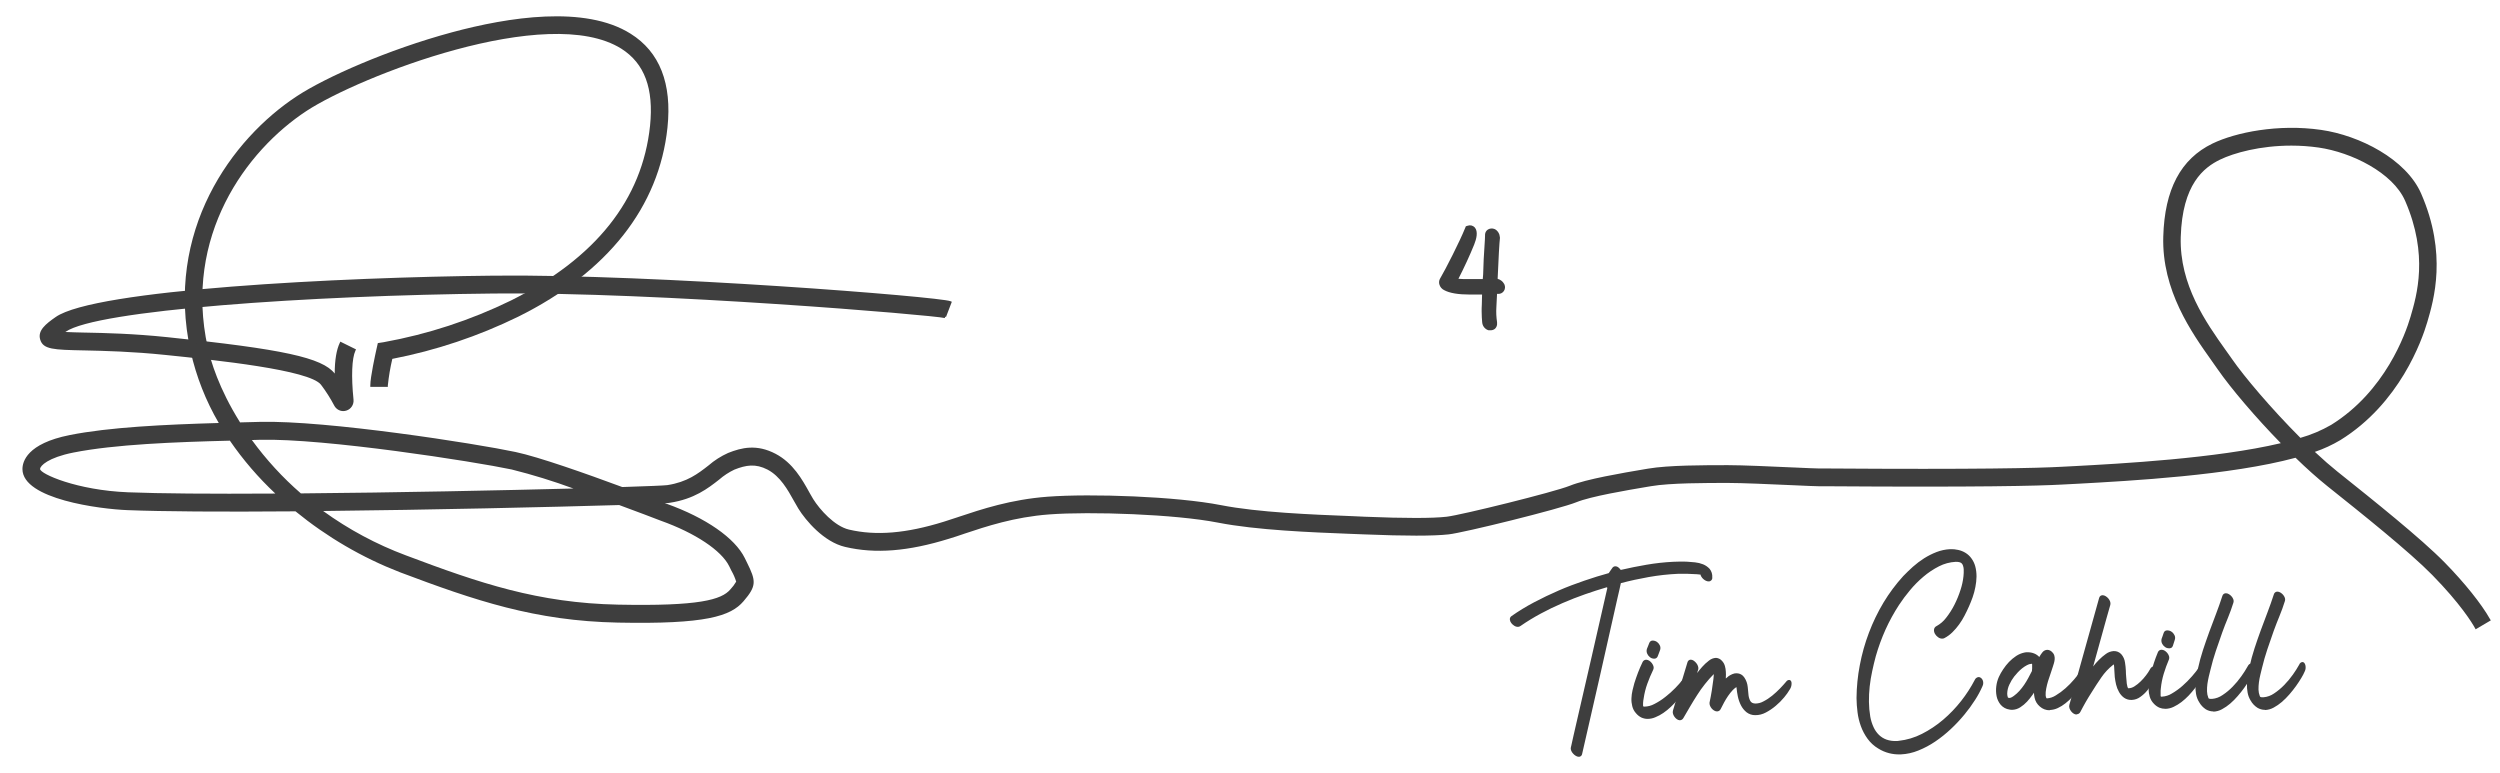 <svg width="97" height="30" viewBox="0 0 97 30" fill="none" xmlns="http://www.w3.org/2000/svg">
<g id="2020 Tim Cahill Signature">
<path id="Shape" fill-rule="evenodd" clip-rule="evenodd" d="M96.615 24.025C96.284 23.436 95.625 22.612 94.852 21.824C93.932 20.886 92.086 19.412 90.731 18.329L90.711 18.314C90.439 18.096 90.138 17.834 89.816 17.533C90.16 17.416 90.491 17.263 90.804 17.077C93.104 15.656 93.969 13.211 94.179 12.496C94.432 11.636 94.958 9.848 93.942 7.515C93.359 6.173 91.547 5.254 90.061 5.04C88.4 4.8 86.748 5.134 85.846 5.569C84.612 6.167 83.987 7.346 83.935 9.178C83.874 11.269 85.04 12.91 85.811 13.995L85.826 14.017C85.874 14.087 85.921 14.152 85.966 14.215C85.996 14.257 86.024 14.297 86.052 14.337C86.557 15.065 87.525 16.204 88.495 17.195C85.985 17.79 82.269 17.99 80.454 18.087L80.431 18.088L79.989 18.111C79.044 18.163 76.703 18.218 70.907 18.177H70.585C70.472 18.177 70.062 18.159 69.583 18.137H69.571C68.741 18.099 67.605 18.048 67.044 18.048C66.126 18.048 64.739 18.048 63.953 18.182L63.809 18.206C62.959 18.349 61.543 18.59 60.911 18.846C60.309 19.091 56.681 19.987 56.13 20.049C55.579 20.112 54.512 20.112 52.958 20.049L52.458 20.026L52.429 20.025C50.902 19.965 48.823 19.883 47.377 19.6C45.644 19.26 42.337 19.145 40.648 19.272C39.219 19.38 38.097 19.754 37.188 20.057L37.178 20.061C36.982 20.127 36.797 20.188 36.622 20.242C35.159 20.697 33.989 20.794 32.94 20.548C32.379 20.416 31.806 19.77 31.554 19.367C31.514 19.303 31.471 19.227 31.425 19.145L31.394 19.089C31.13 18.614 30.768 17.962 30.095 17.609C29.363 17.224 28.776 17.365 28.25 17.575C27.975 17.699 27.718 17.862 27.489 18.061L27.489 18.061C27.083 18.377 26.663 18.705 25.89 18.823C25.785 18.838 25.148 18.865 24.143 18.897C22.753 18.382 20.91 17.73 20.001 17.537C18.465 17.21 12.666 16.303 10.08 16.369L9.315 16.389C8.489 15.072 8.174 14.002 8.06 13.479C7.116 9.181 9.533 5.853 11.895 4.303C13.916 2.979 21.254 0.092 24.111 1.891C25.01 2.463 25.369 3.435 25.222 4.878C24.922 7.744 23.105 10.024 19.827 11.659C18.259 12.424 16.598 12.968 14.887 13.277L14.66 13.312L14.608 13.543L14.603 13.565C14.564 13.743 14.368 14.63 14.368 14.954V15.011H15.048V14.954C15.084 14.607 15.142 14.263 15.222 13.924C16.915 13.596 18.559 13.045 20.112 12.285C23.574 10.563 25.574 8.027 25.898 4.949C26.077 3.241 25.596 2.013 24.468 1.308C22.7 0.194 19.721 0.664 17.534 1.254C15.041 1.927 12.624 3.006 11.529 3.725C8.984 5.388 6.376 8.985 7.396 13.633C7.615 14.612 7.984 15.55 8.488 16.412C6.385 16.473 4.238 16.574 2.703 16.881C1.046 17.211 0.87 17.915 0.871 18.202C0.877 19.371 3.886 19.752 4.94 19.793C6.324 19.848 8.52 19.863 11.466 19.84C12.686 20.837 14.051 21.634 15.512 22.201C18.441 23.305 20.762 24.092 23.97 24.157C27.396 24.227 28.353 23.907 28.848 23.329C29.362 22.732 29.337 22.541 28.983 21.827L28.897 21.652C28.516 20.875 27.383 20.09 25.869 19.548H25.857L25.797 19.525C25.89 19.525 25.951 19.514 25.982 19.509L25.988 19.508C26.936 19.364 27.471 18.947 27.9 18.611C28.08 18.454 28.28 18.323 28.495 18.221C28.948 18.042 29.315 17.981 29.781 18.221C30.273 18.48 30.566 19.006 30.8 19.427L30.8 19.428L30.806 19.438C30.865 19.544 30.921 19.644 30.977 19.735C31.263 20.197 31.965 21.028 32.79 21.22C33.959 21.496 35.24 21.394 36.823 20.902C37.005 20.846 37.196 20.786 37.4 20.714L37.407 20.711C38.275 20.422 39.353 20.062 40.701 19.96C42.315 19.838 45.597 19.952 47.252 20.277C48.757 20.572 50.88 20.654 52.432 20.715L52.432 20.715H52.432L52.437 20.715L52.931 20.734C54.543 20.8 55.614 20.799 56.206 20.734C56.797 20.67 60.511 19.751 61.164 19.486C61.727 19.257 63.139 19.019 63.91 18.889L63.922 18.887L64.066 18.863C64.797 18.738 66.204 18.738 67.045 18.738C67.582 18.738 68.684 18.787 69.508 18.824L69.549 18.826L69.556 18.826C70.082 18.85 70.456 18.867 70.587 18.867H70.904C76.716 18.908 79.073 18.853 80.026 18.8L80.468 18.777L80.568 18.772C82.7 18.655 86.54 18.445 89.067 17.761C89.511 18.192 89.925 18.56 90.295 18.857C91.639 19.929 93.479 21.399 94.374 22.312C95.459 23.419 95.914 24.16 96.027 24.366L96.054 24.417L96.644 24.07L96.615 24.025ZM93.527 12.296C93.334 12.951 92.544 15.185 90.451 16.484C90.074 16.701 89.673 16.871 89.256 16.989C88.109 15.841 87.056 14.588 86.606 13.936L86.36 13.589L86.358 13.587C85.598 12.517 84.559 11.054 84.613 9.199C84.672 7.141 85.51 6.5 86.137 6.194C86.679 5.932 87.692 5.65 88.906 5.65C89.26 5.65 89.613 5.675 89.964 5.725C91.234 5.908 92.843 6.696 93.321 7.796C94.233 9.893 93.774 11.456 93.527 12.296ZM28.291 21.965C27.992 21.359 26.976 20.68 25.638 20.203L25.596 20.187C25.375 20.102 24.78 19.873 24.025 19.596C21.393 19.674 16.705 19.783 12.538 19.827C13.528 20.544 14.608 21.122 15.748 21.548C18.614 22.629 20.883 23.398 23.983 23.46C27.122 23.525 27.997 23.271 28.337 22.87C28.424 22.779 28.5 22.677 28.564 22.567C28.518 22.42 28.457 22.278 28.379 22.144L28.291 21.965ZM10.683 19.15C8.132 19.166 6.21 19.15 4.97 19.101C2.975 19.022 1.556 18.384 1.555 18.198C1.555 18.073 1.868 17.755 2.839 17.561C4.452 17.239 6.82 17.15 8.919 17.098C9.433 17.845 10.025 18.533 10.683 19.15ZM22.248 18.954C21.465 18.666 20.668 18.42 19.86 18.218H19.863C18.396 17.907 12.595 17.002 10.093 17.064L9.773 17.073C10.328 17.834 10.965 18.529 11.674 19.144C15.37 19.113 19.494 19.026 22.248 18.954Z" fill="#3E3E3E"/>
<path id="Path" d="M13.317 15.892C13.192 15.892 13.077 15.822 13.018 15.71C12.867 15.426 12.693 15.156 12.5 14.901C12.079 14.35 9.149 14.003 6.434 13.721C5.116 13.579 4.049 13.556 3.277 13.539C2.112 13.514 1.72 13.505 1.618 13.155C1.527 12.846 1.827 12.606 2.199 12.346C3.714 11.288 13.182 10.813 19.176 10.752C25.413 10.686 36.443 11.568 36.863 11.739L36.653 12.277C36.66 12.277 36.666 12.277 36.673 12.277C36.209 12.161 25.505 11.259 19.182 11.323C11.937 11.397 3.723 11.976 2.519 12.818C2.462 12.857 2.414 12.891 2.374 12.921C2.611 12.94 2.954 12.947 3.288 12.955C4.081 12.971 5.157 12.994 6.498 13.134C10.981 13.596 12.489 13.926 12.955 14.533L13.048 14.659C13.04 14.151 13.083 13.651 13.234 13.327L13.746 13.577C13.605 13.878 13.575 14.597 13.668 15.499C13.679 15.598 13.648 15.696 13.583 15.77C13.518 15.844 13.425 15.886 13.328 15.885L13.317 15.892Z" fill="#3E3E3E"/>
<path id="Shape_2" fill-rule="evenodd" clip-rule="evenodd" d="M12.969 15.737C13.038 15.868 13.172 15.95 13.317 15.95C13.358 15.95 13.399 15.944 13.438 15.931C13.621 15.875 13.738 15.694 13.716 15.5C13.625 14.608 13.652 13.901 13.79 13.608L13.813 13.556L13.205 13.256L13.18 13.31C13.058 13.569 12.987 13.969 12.987 14.494C12.507 13.878 10.977 13.545 6.502 13.083C5.159 12.943 4.081 12.92 3.288 12.904L3.271 12.904C3.014 12.898 2.751 12.892 2.537 12.881L2.549 12.872C3.745 12.037 11.945 11.462 19.181 11.388C25.499 11.323 36.195 12.225 36.658 12.34L36.672 12.285L36.705 12.299L36.931 11.709L36.879 11.687C36.456 11.514 25.41 10.63 19.17 10.695C13.17 10.756 3.688 11.234 2.161 12.3C1.771 12.571 1.457 12.824 1.558 13.171C1.672 13.562 2.074 13.571 3.266 13.596L3.27 13.596L3.282 13.596C4.06 13.614 5.12 13.637 6.429 13.773C8.376 13.973 12.014 14.351 12.455 14.928C12.648 15.183 12.82 15.454 12.969 15.737ZM19.171 10.807H19.859C26.003 10.807 35.873 11.585 36.781 11.786L36.61 12.221C35.57 12.061 25.308 11.214 19.175 11.279C11.922 11.35 3.693 11.934 2.481 12.781C2.423 12.82 2.376 12.855 2.335 12.886L2.211 12.978L2.36 12.986C2.574 13.003 2.879 13.01 3.182 13.018C3.213 13.018 3.245 13.019 3.276 13.02C4.069 13.036 5.147 13.059 6.488 13.207C10.953 13.67 12.451 13.993 12.904 14.585L12.997 14.71L13.101 14.856V14.676C13.093 14.12 13.146 13.698 13.259 13.421L13.669 13.621C13.542 13.957 13.519 14.658 13.608 15.521C13.624 15.661 13.54 15.791 13.409 15.833C13.278 15.874 13.136 15.815 13.072 15.691C12.92 15.403 12.745 15.128 12.548 14.868C12.114 14.299 9.295 13.963 6.444 13.667C5.128 13.531 4.064 13.508 3.286 13.49L3.272 13.49L3.258 13.49C2.136 13.462 1.757 13.453 1.666 13.143C1.587 12.873 1.873 12.647 2.225 12.4C3.73 11.344 13.184 10.872 19.171 10.807Z" fill="#3E3E3E"/>
<path id="Path_2" d="M57.677 12.492C57.67 12.402 57.656 12.25 57.656 12.069C57.656 11.993 57.656 11.903 57.663 11.813L57.677 11.235C57.527 11.249 57.18 11.249 57.044 11.249C56.718 11.249 56.331 11.221 56.099 11.097C56.023 11.067 55.981 10.983 56.004 10.902C56.222 10.528 56.779 9.44 56.99 8.92C57.126 8.878 57.174 9.065 57.031 9.419C56.822 9.931 56.589 10.433 56.331 10.921L56.297 10.949L56.378 10.963C56.562 10.997 56.749 11.011 56.936 11.004C57.119 11.004 57.514 11.004 57.677 10.997L57.704 10.665C57.717 9.95 57.785 9.285 57.779 9.112C57.785 9.042 57.847 9.021 57.921 9.049C57.996 9.077 58.01 9.153 58.023 9.216C58.003 9.382 57.962 10.075 57.935 10.775L57.914 10.983H58.037C58.109 10.991 58.172 11.034 58.207 11.099C58.221 11.127 58.219 11.16 58.202 11.186C58.185 11.212 58.156 11.226 58.125 11.224C58.057 11.224 57.983 11.224 57.914 11.231L57.881 11.91C57.868 12.121 57.879 12.333 57.914 12.541C57.921 12.61 57.874 12.656 57.801 12.638C57.735 12.619 57.687 12.562 57.677 12.492Z" fill="#3E3E3E"/>
<path id="Path_3" d="M57.828 12.815C57.809 12.816 57.789 12.816 57.77 12.815H57.757C57.63 12.779 57.535 12.671 57.513 12.539L57.507 12.486C57.499 12.391 57.488 12.248 57.488 12.079C57.488 12.001 57.488 11.905 57.495 11.808L57.504 11.429C57.364 11.429 57.195 11.429 57.051 11.429C56.577 11.429 56.242 11.373 56.031 11.256C55.948 11.216 55.884 11.144 55.854 11.055C55.827 10.983 55.83 10.902 55.863 10.832L55.869 10.82C56.096 10.435 56.642 9.359 56.844 8.856L56.875 8.78L56.952 8.756C57.047 8.723 57.152 8.75 57.221 8.825C57.36 8.983 57.285 9.272 57.199 9.487C57.041 9.883 56.8 10.402 56.587 10.817C56.701 10.828 56.839 10.829 56.947 10.829C57.078 10.829 57.342 10.829 57.531 10.829L57.546 10.651C57.553 10.247 57.579 9.842 57.598 9.555C57.611 9.357 57.622 9.184 57.62 9.12V9.095C57.625 9.017 57.667 8.946 57.733 8.905C57.811 8.858 57.906 8.852 57.99 8.887C58.1 8.938 58.175 9.044 58.188 9.166L58.197 9.211V9.241C58.178 9.395 58.138 10.067 58.11 10.786V10.82C58.216 10.848 58.307 10.918 58.361 11.016L58.373 11.04C58.408 11.121 58.401 11.215 58.352 11.289C58.303 11.363 58.221 11.406 58.134 11.403H58.085L58.059 11.924C58.047 12.117 58.057 12.311 58.086 12.502V12.532C58.096 12.614 58.067 12.697 58.008 12.754C57.958 12.796 57.893 12.818 57.828 12.815Z" fill="#3E3E3E"/>
<path id="Path_4" d="M58.679 23.955C58.957 23.762 59.246 23.585 59.545 23.427C59.855 23.261 60.175 23.11 60.503 22.972C60.832 22.834 61.162 22.707 61.492 22.593C61.825 22.477 62.145 22.38 62.456 22.297L62.528 22.188C62.552 22.152 62.576 22.118 62.6 22.085C62.615 22.057 62.644 22.039 62.675 22.038C62.714 22.038 62.75 22.053 62.777 22.081C62.812 22.111 62.842 22.147 62.866 22.186C63.208 22.109 63.55 22.04 63.892 21.979C64.238 21.919 64.587 21.88 64.937 21.864L65.207 21.855C65.297 21.855 65.388 21.855 65.479 21.861C65.571 21.867 65.662 21.874 65.767 21.886C65.87 21.896 65.97 21.921 66.066 21.959C66.153 21.995 66.231 22.05 66.293 22.121C66.358 22.202 66.389 22.306 66.38 22.41C66.38 22.474 66.353 22.507 66.3 22.509C66.27 22.51 66.241 22.503 66.215 22.489C66.183 22.474 66.155 22.455 66.129 22.432C66.102 22.409 66.08 22.381 66.062 22.35C66.044 22.323 66.035 22.292 66.036 22.26C66.009 22.244 65.978 22.236 65.947 22.237C65.916 22.236 65.885 22.234 65.854 22.229C65.729 22.219 65.604 22.214 65.482 22.21C65.359 22.207 65.234 22.21 65.106 22.21C64.726 22.228 64.348 22.27 63.974 22.337C63.596 22.404 63.222 22.486 62.852 22.585C62.832 22.687 62.809 22.788 62.786 22.888C62.764 22.989 62.74 23.09 62.716 23.192C62.483 24.204 62.252 25.211 62.025 26.212C61.798 27.212 61.568 28.22 61.335 29.234C61.331 29.273 61.299 29.303 61.26 29.303C61.23 29.303 61.2 29.294 61.174 29.277C61.141 29.258 61.11 29.233 61.085 29.204C61.059 29.176 61.038 29.144 61.021 29.109C61.006 29.078 61.001 29.043 61.008 29.009C61.042 28.866 61.074 28.722 61.105 28.581C61.136 28.44 61.169 28.298 61.203 28.154L61.818 25.47C62.022 24.582 62.225 23.687 62.429 22.787C62.418 22.776 62.406 22.765 62.393 22.756C62.381 22.745 62.371 22.733 62.361 22.72C62.066 22.806 61.771 22.9 61.478 23.004C61.184 23.108 60.893 23.221 60.606 23.345C60.32 23.468 60.04 23.604 59.764 23.752C59.49 23.899 59.226 24.061 58.971 24.239C58.951 24.253 58.928 24.262 58.904 24.263C58.864 24.264 58.824 24.252 58.79 24.23C58.753 24.207 58.72 24.177 58.693 24.142C58.669 24.112 58.653 24.076 58.648 24.037C58.642 24.006 58.655 23.974 58.679 23.955Z" fill="#3E3E3E"/>
<path id="Shape_3" fill-rule="evenodd" clip-rule="evenodd" d="M61.143 29.328C61.177 29.35 61.216 29.362 61.256 29.363L61.26 29.365C61.325 29.364 61.379 29.315 61.387 29.25C61.621 28.235 61.852 27.227 62.078 26.226C62.305 25.225 62.532 24.217 62.759 23.201C62.783 23.098 62.809 22.985 62.83 22.896C62.85 22.807 62.869 22.717 62.889 22.626C63.245 22.532 63.61 22.453 63.972 22.389C64.346 22.323 64.725 22.281 65.105 22.264C65.147 22.264 65.189 22.264 65.231 22.263C65.314 22.262 65.397 22.262 65.477 22.264C65.597 22.267 65.727 22.273 65.84 22.28C65.874 22.287 65.908 22.29 65.943 22.291C65.955 22.29 65.966 22.29 65.978 22.291C65.984 22.319 65.995 22.346 66.01 22.371C66.031 22.407 66.058 22.44 66.089 22.467C66.119 22.494 66.152 22.516 66.188 22.533C66.223 22.551 66.262 22.56 66.301 22.559C66.34 22.559 66.377 22.541 66.403 22.512C66.429 22.482 66.441 22.442 66.436 22.403C66.445 22.284 66.409 22.166 66.335 22.073C66.264 21.996 66.178 21.936 66.081 21.896C65.981 21.856 65.875 21.83 65.767 21.819C65.661 21.808 65.569 21.801 65.477 21.795C65.385 21.789 65.293 21.789 65.202 21.789L64.928 21.797C64.576 21.814 64.225 21.853 63.878 21.913C63.551 21.969 63.218 22.036 62.885 22.113C62.863 22.082 62.837 22.054 62.809 22.029C62.771 21.992 62.72 21.971 62.668 21.972C62.621 21.975 62.578 22.001 62.554 22.042C62.529 22.076 62.504 22.11 62.48 22.147L62.419 22.237C62.116 22.321 61.802 22.416 61.473 22.53C61.145 22.643 60.808 22.768 60.481 22.91C60.154 23.052 59.83 23.207 59.518 23.372C59.217 23.531 58.926 23.708 58.647 23.904C58.601 23.934 58.576 23.989 58.583 24.044C58.59 24.094 58.609 24.14 58.64 24.178C58.672 24.218 58.71 24.253 58.753 24.279C58.797 24.308 58.848 24.323 58.901 24.322C58.935 24.32 58.969 24.308 58.997 24.287C59.252 24.111 59.517 23.949 59.79 23.803C60.062 23.657 60.34 23.522 60.628 23.399C60.916 23.275 61.216 23.156 61.496 23.059C61.776 22.962 62.058 22.869 62.342 22.786C62.347 22.792 62.352 22.797 62.358 22.801L62.366 22.808C62.165 23.696 61.964 24.579 61.762 25.458L61.144 28.142C61.11 28.286 61.077 28.429 61.046 28.57C61.022 28.682 60.996 28.794 60.971 28.908C60.964 28.938 60.957 28.968 60.95 28.998C60.94 29.044 60.946 29.093 60.966 29.135C60.985 29.176 61.01 29.213 61.041 29.245C61.07 29.278 61.105 29.306 61.143 29.328ZM62.412 22.69L62.389 22.656L62.345 22.664C62.046 22.75 61.747 22.843 61.457 22.949C61.167 23.055 60.87 23.172 60.582 23.296C60.294 23.419 60.01 23.557 59.736 23.705C59.46 23.853 59.192 24.017 58.935 24.196C58.924 24.204 58.911 24.209 58.898 24.21C58.868 24.209 58.84 24.2 58.815 24.184C58.783 24.165 58.755 24.14 58.732 24.11C58.714 24.089 58.702 24.062 58.698 24.034C58.696 24.021 58.703 24.008 58.714 24.002C58.989 23.809 59.276 23.635 59.573 23.478C59.882 23.314 60.199 23.163 60.527 23.024C60.854 22.886 61.184 22.761 61.512 22.648C61.841 22.534 62.164 22.435 62.472 22.352H62.492L62.576 22.227C62.598 22.195 62.619 22.164 62.642 22.132C62.645 22.128 62.647 22.124 62.65 22.121C62.661 22.101 62.671 22.101 62.679 22.101C62.703 22.104 62.725 22.114 62.743 22.13C62.773 22.157 62.799 22.188 62.82 22.222L62.841 22.257L62.88 22.248C63.22 22.168 63.56 22.099 63.9 22.041C64.243 21.981 64.589 21.942 64.936 21.925L65.206 21.917C65.294 21.916 65.388 21.919 65.473 21.923C65.558 21.928 65.653 21.936 65.759 21.946C65.856 21.957 65.951 21.98 66.042 22.017C66.122 22.049 66.194 22.099 66.253 22.163C66.308 22.234 66.334 22.323 66.325 22.413C66.325 22.456 66.315 22.456 66.298 22.456C66.278 22.455 66.259 22.45 66.241 22.441C66.215 22.428 66.19 22.412 66.168 22.392C66.146 22.372 66.127 22.349 66.111 22.324C66.1 22.307 66.094 22.288 66.094 22.267V22.234L66.066 22.215C66.032 22.194 65.992 22.183 65.953 22.183C65.922 22.183 65.893 22.18 65.863 22.175C65.788 22.17 65.713 22.166 65.638 22.163C65.588 22.161 65.537 22.159 65.487 22.157C65.405 22.152 65.321 22.154 65.236 22.155C65.193 22.156 65.15 22.157 65.106 22.157C64.722 22.174 64.339 22.216 63.96 22.284C63.585 22.349 63.206 22.433 62.835 22.531L62.801 22.54L62.793 22.575C62.772 22.678 62.75 22.779 62.727 22.879C62.722 22.899 62.718 22.92 62.713 22.941C62.695 23.02 62.676 23.101 62.657 23.183C62.423 24.195 62.192 25.201 61.966 26.202C61.739 27.202 61.511 28.21 61.282 29.226C61.277 29.249 61.271 29.249 61.261 29.249C61.24 29.248 61.221 29.241 61.204 29.229C61.176 29.213 61.151 29.192 61.13 29.168C61.107 29.144 61.089 29.117 61.075 29.087C61.065 29.068 61.062 29.047 61.066 29.026C61.1 28.881 61.133 28.738 61.163 28.597C61.188 28.485 61.213 28.373 61.239 28.259C61.246 28.23 61.253 28.2 61.26 28.169L61.876 25.486C62.08 24.598 62.284 23.703 62.487 22.802L62.495 22.77L62.47 22.747L62.47 22.747C62.457 22.735 62.445 22.724 62.431 22.713C62.423 22.707 62.417 22.699 62.412 22.69Z" fill="#3E3E3E"/>
<path id="Shape_4" fill-rule="evenodd" clip-rule="evenodd" d="M64.085 24.922C64.067 24.931 64.054 24.947 64.048 24.967C64.047 24.97 64.045 24.973 64.044 24.976C64.03 25.013 64.016 25.048 63.999 25.073L63.954 25.188C63.938 25.236 63.94 25.287 63.961 25.333C63.978 25.378 64.008 25.418 64.046 25.448C64.062 25.465 64.082 25.477 64.104 25.485C64.129 25.494 64.155 25.499 64.181 25.5C64.198 25.5 64.215 25.497 64.23 25.49C64.248 25.481 64.261 25.465 64.268 25.446C64.284 25.407 64.298 25.367 64.312 25.331C64.318 25.314 64.324 25.297 64.331 25.28C64.338 25.259 64.347 25.237 64.355 25.215C64.374 25.171 64.374 25.12 64.355 25.075C64.336 25.029 64.305 24.989 64.265 24.96C64.248 24.945 64.228 24.934 64.206 24.927C64.183 24.918 64.159 24.913 64.134 24.912C64.117 24.911 64.1 24.915 64.085 24.922ZM63.876 25.656C63.837 25.654 63.8 25.678 63.785 25.715C63.722 25.846 63.666 25.99 63.614 26.125C63.562 26.26 63.514 26.398 63.471 26.535C63.447 26.622 63.423 26.715 63.4 26.812C63.377 26.909 63.364 27.009 63.36 27.108C63.356 27.205 63.366 27.303 63.389 27.397C63.413 27.491 63.459 27.577 63.523 27.649C63.575 27.712 63.639 27.762 63.711 27.798C63.777 27.829 63.848 27.846 63.921 27.848C64.022 27.849 64.121 27.829 64.213 27.79C64.319 27.747 64.419 27.692 64.513 27.627C64.614 27.558 64.709 27.481 64.798 27.396C64.891 27.309 64.976 27.219 65.055 27.129C65.13 27.044 65.201 26.954 65.266 26.861C65.318 26.787 65.365 26.71 65.406 26.63C65.421 26.601 65.432 26.57 65.438 26.538C65.444 26.51 65.447 26.481 65.447 26.452C65.447 26.429 65.443 26.407 65.436 26.386C65.429 26.369 65.421 26.361 65.404 26.359C65.387 26.358 65.367 26.374 65.343 26.406C65.25 26.524 65.151 26.637 65.046 26.744C64.923 26.872 64.791 26.991 64.652 27.1C64.517 27.207 64.372 27.3 64.219 27.378C64.092 27.448 63.95 27.485 63.806 27.486C63.779 27.488 63.752 27.481 63.73 27.466C63.711 27.447 63.7 27.421 63.699 27.393C63.696 27.357 63.696 27.32 63.699 27.284C63.701 27.245 63.705 27.206 63.711 27.168C63.712 27.156 63.715 27.145 63.717 27.134C63.72 27.116 63.723 27.102 63.723 27.091C63.752 26.894 63.8 26.7 63.868 26.513C63.934 26.327 64.009 26.145 64.095 25.968C64.109 25.936 64.112 25.9 64.101 25.867C64.091 25.831 64.073 25.797 64.05 25.768C64.028 25.737 64 25.71 63.969 25.689C63.942 25.669 63.909 25.657 63.876 25.656Z" fill="#3E3E3E"/>
<path id="Shape_5" fill-rule="evenodd" clip-rule="evenodd" d="M64.186 25.557H64.18C64.148 25.556 64.117 25.55 64.086 25.539C64.056 25.528 64.028 25.51 64.005 25.487C63.962 25.453 63.93 25.409 63.91 25.359C63.885 25.301 63.881 25.235 63.901 25.175L63.948 25.059C63.963 25.024 63.979 24.984 63.993 24.944C64.005 24.91 64.03 24.883 64.061 24.868C64.084 24.857 64.109 24.852 64.134 24.854C64.194 24.857 64.252 24.877 64.3 24.914C64.347 24.95 64.383 24.997 64.406 25.051C64.431 25.11 64.431 25.176 64.406 25.235L64.363 25.351C64.349 25.389 64.334 25.428 64.319 25.466C64.307 25.5 64.282 25.527 64.251 25.542C64.23 25.551 64.208 25.556 64.186 25.557ZM63.915 27.893H63.933C64.034 27.891 64.135 27.87 64.228 27.829C64.337 27.785 64.441 27.729 64.538 27.662C64.642 27.591 64.74 27.511 64.831 27.424C64.923 27.336 65.011 27.245 65.092 27.152C65.168 27.065 65.239 26.974 65.305 26.88C65.359 26.806 65.408 26.729 65.45 26.648C65.468 26.615 65.48 26.579 65.488 26.542C65.495 26.51 65.498 26.476 65.498 26.443C65.498 26.414 65.493 26.385 65.483 26.357C65.471 26.32 65.438 26.295 65.399 26.294C65.356 26.299 65.317 26.324 65.294 26.362C65.203 26.479 65.105 26.591 65.001 26.696C64.879 26.821 64.749 26.937 64.612 27.043C64.481 27.148 64.339 27.239 64.189 27.315C64.07 27.38 63.938 27.415 63.803 27.417C63.789 27.417 63.775 27.415 63.762 27.411C63.754 27.401 63.75 27.388 63.751 27.375C63.748 27.342 63.748 27.309 63.751 27.276C63.753 27.239 63.755 27.204 63.761 27.171C63.763 27.158 63.766 27.147 63.768 27.137C63.772 27.119 63.775 27.105 63.775 27.092C63.803 26.9 63.85 26.712 63.916 26.529C63.982 26.345 64.058 26.165 64.143 25.989C64.164 25.945 64.168 25.894 64.153 25.847C64.14 25.805 64.119 25.766 64.093 25.731C64.066 25.695 64.034 25.665 63.998 25.64C63.961 25.614 63.919 25.599 63.874 25.597C63.814 25.597 63.759 25.631 63.733 25.686C63.67 25.819 63.608 25.956 63.557 26.092C63.506 26.227 63.457 26.365 63.413 26.506C63.387 26.594 63.363 26.689 63.341 26.787C63.318 26.888 63.304 26.99 63.3 27.093C63.295 27.196 63.306 27.299 63.331 27.398C63.356 27.502 63.406 27.597 63.478 27.675C63.534 27.743 63.604 27.799 63.683 27.839C63.756 27.872 63.835 27.891 63.915 27.893ZM63.719 26.001L63.719 26.001C63.756 25.913 63.792 25.825 63.834 25.738C63.848 25.712 63.86 25.711 63.873 25.714C63.895 25.716 63.917 25.724 63.936 25.737C63.962 25.756 63.985 25.778 64.004 25.803C64.022 25.827 64.036 25.854 64.045 25.883C64.053 25.901 64.053 25.922 64.045 25.939C63.958 26.119 63.881 26.303 63.813 26.491C63.744 26.68 63.695 26.875 63.665 27.074C63.664 27.078 63.663 27.082 63.662 27.087C63.658 27.104 63.653 27.127 63.653 27.155C63.647 27.193 63.642 27.232 63.64 27.271C63.638 27.309 63.638 27.348 63.64 27.386C63.642 27.43 63.659 27.471 63.69 27.502C63.723 27.525 63.763 27.537 63.803 27.535C63.957 27.533 64.108 27.493 64.243 27.42C64.4 27.34 64.548 27.245 64.686 27.135C64.827 27.024 64.96 26.904 65.085 26.774C65.192 26.664 65.293 26.548 65.387 26.427V26.441C65.387 26.466 65.385 26.491 65.379 26.515C65.374 26.542 65.365 26.567 65.352 26.591C65.312 26.669 65.267 26.743 65.216 26.813C65.152 26.904 65.084 26.992 65.01 27.075C64.932 27.166 64.846 27.254 64.756 27.34C64.67 27.425 64.577 27.502 64.478 27.571C64.387 27.633 64.29 27.686 64.189 27.727C64.103 27.763 64.012 27.782 63.919 27.781C63.854 27.779 63.79 27.764 63.731 27.737C63.666 27.705 63.609 27.659 63.562 27.602C63.503 27.537 63.462 27.457 63.441 27.371C63.419 27.282 63.41 27.19 63.414 27.099C63.417 27.003 63.43 26.907 63.452 26.814C63.474 26.718 63.498 26.626 63.521 26.541L63.524 26.532C63.566 26.398 63.609 26.262 63.664 26.134C63.683 26.09 63.701 26.046 63.719 26.001ZM64.094 24.99C64.095 24.987 64.097 24.983 64.098 24.98L64.107 24.971C64.115 24.969 64.124 24.969 64.133 24.971C64.152 24.972 64.17 24.976 64.187 24.982C64.203 24.987 64.218 24.995 64.231 25.006C64.263 25.03 64.288 25.062 64.303 25.099C64.317 25.13 64.317 25.165 64.303 25.195L64.259 25.311L64.216 25.426C64.214 25.431 64.212 25.435 64.209 25.439C64.2 25.441 64.191 25.441 64.183 25.439C64.163 25.438 64.143 25.434 64.124 25.427C64.107 25.422 64.092 25.412 64.08 25.398C64.05 25.376 64.027 25.345 64.013 25.309C63.999 25.279 63.996 25.244 64.006 25.211L64.051 25.096C64.066 25.064 64.08 25.028 64.094 24.99Z" fill="#3E3E3E"/>
<path id="Shape_6" d="M65.515 25.71C65.522 25.671 65.556 25.644 65.594 25.646C65.625 25.649 65.655 25.661 65.68 25.68C65.711 25.702 65.739 25.728 65.762 25.759C65.787 25.788 65.806 25.822 65.82 25.858C65.833 25.89 65.835 25.925 65.826 25.958C65.801 26.034 65.778 26.109 65.758 26.189C65.737 26.27 65.715 26.342 65.69 26.421C65.728 26.364 65.783 26.288 65.852 26.189C65.921 26.091 65.997 26.002 66.078 25.911C66.155 25.826 66.24 25.748 66.331 25.68C66.398 25.621 66.484 25.587 66.572 25.584C66.65 25.589 66.722 25.627 66.771 25.689C66.815 25.737 66.847 25.796 66.865 25.86C66.883 25.927 66.894 25.996 66.897 26.066C66.903 26.138 66.903 26.21 66.897 26.282C66.897 26.354 66.884 26.424 66.874 26.49C66.903 26.456 66.937 26.419 66.977 26.381C67.015 26.344 67.057 26.31 67.101 26.281C67.144 26.251 67.189 26.227 67.237 26.208C67.283 26.189 67.332 26.18 67.381 26.181C67.481 26.183 67.573 26.235 67.628 26.32C67.697 26.423 67.74 26.542 67.751 26.667C67.762 26.753 67.771 26.847 67.777 26.944C67.782 27.038 67.806 27.13 67.847 27.214C67.869 27.264 67.906 27.304 67.953 27.33C67.998 27.351 68.047 27.363 68.096 27.363C68.215 27.364 68.332 27.334 68.436 27.277C68.56 27.213 68.677 27.135 68.784 27.046C68.894 26.956 68.998 26.859 69.097 26.757C69.194 26.656 69.274 26.567 69.339 26.491C69.363 26.46 69.385 26.444 69.409 26.445C69.424 26.445 69.436 26.455 69.44 26.469C69.447 26.489 69.45 26.511 69.449 26.533C69.448 26.562 69.444 26.591 69.436 26.619C69.428 26.651 69.415 26.682 69.398 26.71C69.331 26.822 69.255 26.927 69.171 27.025C69.074 27.142 68.966 27.25 68.848 27.347C68.733 27.445 68.608 27.53 68.475 27.599C68.357 27.664 68.225 27.697 68.092 27.696C67.981 27.697 67.874 27.66 67.786 27.592C67.703 27.524 67.636 27.439 67.587 27.343C67.535 27.241 67.497 27.132 67.474 27.019C67.451 26.913 67.435 26.805 67.425 26.697C67.425 26.683 67.42 26.663 67.416 26.64L67.403 26.57C67.319 26.614 67.242 26.672 67.176 26.741C67.108 26.813 67.045 26.89 66.987 26.972C66.929 27.055 66.876 27.142 66.828 27.232C66.781 27.323 66.737 27.406 66.698 27.483C66.682 27.523 66.644 27.548 66.602 27.547C66.572 27.545 66.544 27.535 66.519 27.518C66.489 27.499 66.463 27.476 66.44 27.449C66.417 27.422 66.399 27.391 66.386 27.358C66.375 27.33 66.371 27.3 66.374 27.27C66.407 27.117 66.435 26.964 66.46 26.808C66.485 26.652 66.508 26.499 66.526 26.345C66.526 26.296 66.534 26.247 66.538 26.199C66.543 26.15 66.545 26.103 66.546 26.053V26.031L66.494 26.074L66.447 26.116C66.326 26.239 66.213 26.369 66.107 26.506C65.999 26.645 65.897 26.788 65.801 26.936C65.705 27.084 65.613 27.234 65.524 27.387C65.436 27.541 65.349 27.69 65.263 27.834C65.246 27.872 65.209 27.896 65.167 27.896C65.136 27.895 65.105 27.883 65.08 27.864C65.05 27.842 65.024 27.816 65.003 27.785C64.981 27.755 64.964 27.72 64.954 27.683C64.945 27.651 64.945 27.617 64.954 27.585C65.049 27.271 65.141 26.959 65.235 26.651C65.329 26.342 65.422 26.022 65.515 25.71Z" fill="#3E3E3E"/>
<path id="Shape_7" fill-rule="evenodd" clip-rule="evenodd" d="M65.06 27.903C65.093 27.928 65.132 27.943 65.173 27.946C65.232 27.947 65.286 27.914 65.314 27.862L65.575 27.415C65.663 27.263 65.758 27.111 65.851 26.966C65.944 26.822 66.041 26.678 66.154 26.54C66.26 26.405 66.373 26.277 66.494 26.156C66.495 26.168 66.495 26.18 66.494 26.192L66.482 26.337C66.464 26.492 66.442 26.647 66.417 26.799C66.392 26.95 66.364 27.104 66.33 27.261C66.326 27.3 66.332 27.34 66.346 27.376C66.361 27.415 66.383 27.452 66.409 27.484C66.436 27.516 66.468 27.544 66.503 27.566C66.537 27.588 66.576 27.601 66.617 27.603C66.68 27.605 66.738 27.567 66.764 27.508C66.803 27.431 66.847 27.348 66.894 27.257C66.941 27.17 66.992 27.086 67.048 27.004C67.104 26.922 67.165 26.845 67.233 26.773C67.275 26.73 67.322 26.691 67.372 26.658L67.379 26.698C67.39 26.808 67.406 26.918 67.429 27.026C67.454 27.144 67.494 27.258 67.548 27.365C67.6 27.468 67.673 27.56 67.762 27.633C67.859 27.709 67.979 27.75 68.102 27.748C68.245 27.75 68.387 27.714 68.513 27.646C68.65 27.574 68.779 27.487 68.897 27.387C69.017 27.287 69.127 27.177 69.227 27.056C69.311 26.956 69.387 26.849 69.453 26.736C69.474 26.703 69.489 26.667 69.499 26.629C69.508 26.596 69.513 26.562 69.513 26.528C69.515 26.499 69.511 26.469 69.5 26.442C69.487 26.407 69.455 26.383 69.418 26.382C69.373 26.384 69.33 26.408 69.305 26.447C69.24 26.525 69.159 26.614 69.066 26.711C68.969 26.811 68.866 26.906 68.758 26.994C68.653 27.08 68.539 27.155 68.418 27.216C68.322 27.27 68.213 27.298 68.103 27.297C68.062 27.296 68.021 27.287 67.984 27.269C67.949 27.25 67.921 27.22 67.904 27.183C67.866 27.106 67.844 27.021 67.839 26.935C67.833 26.838 67.824 26.743 67.812 26.654C67.799 26.522 67.754 26.395 67.68 26.286C67.615 26.186 67.507 26.125 67.389 26.123C67.332 26.12 67.275 26.13 67.223 26.153C67.171 26.174 67.122 26.2 67.075 26.231C67.035 26.26 66.998 26.292 66.962 26.326V26.286C66.968 26.211 66.968 26.136 66.962 26.061C66.959 25.988 66.947 25.914 66.927 25.843C66.907 25.771 66.871 25.704 66.82 25.649C66.761 25.576 66.674 25.531 66.581 25.525C66.48 25.53 66.384 25.568 66.305 25.633C66.21 25.705 66.123 25.786 66.044 25.875C65.974 25.954 65.908 26.035 65.847 26.115C65.85 26.104 65.854 26.094 65.857 26.083C65.867 26.049 65.878 26.015 65.889 25.981C65.902 25.935 65.899 25.887 65.881 25.843C65.866 25.801 65.844 25.762 65.816 25.728C65.788 25.693 65.756 25.663 65.72 25.637C65.687 25.613 65.648 25.598 65.607 25.595C65.543 25.593 65.487 25.637 65.473 25.7C65.379 26.011 65.285 26.322 65.192 26.63C65.187 26.648 65.182 26.665 65.177 26.683C65.089 26.974 65 27.268 64.912 27.564C64.899 27.606 64.899 27.652 64.912 27.695C64.925 27.737 64.944 27.776 64.969 27.811C64.994 27.846 65.025 27.878 65.06 27.903ZM65.57 25.728C65.576 25.706 65.581 25.706 65.59 25.706L65.597 25.715C65.617 25.717 65.636 25.725 65.653 25.738C65.679 25.756 65.703 25.779 65.723 25.805C65.743 25.83 65.76 25.858 65.772 25.889C65.778 25.909 65.778 25.93 65.772 25.95C65.747 26.028 65.723 26.105 65.703 26.181C65.682 26.258 65.661 26.331 65.636 26.405L65.504 26.799L65.731 26.453C65.732 26.451 65.734 26.448 65.735 26.446C65.772 26.39 65.821 26.317 65.891 26.229C65.963 26.137 66.037 26.045 66.117 25.955C66.191 25.87 66.272 25.793 66.361 25.724C66.418 25.671 66.491 25.642 66.568 25.639C66.631 25.645 66.688 25.677 66.727 25.727C66.765 25.768 66.792 25.818 66.807 25.873V25.884H66.672H66.613V26.081L66.811 25.884C66.826 25.943 66.835 26.002 66.839 26.062C66.843 26.131 66.843 26.201 66.839 26.27C66.832 26.342 66.824 26.41 66.814 26.475L66.784 26.672L66.912 26.522C66.941 26.49 66.975 26.454 67.012 26.417C67.048 26.383 67.085 26.351 67.126 26.322C67.165 26.296 67.208 26.273 67.252 26.255C67.29 26.238 67.332 26.231 67.374 26.233C67.456 26.235 67.532 26.278 67.576 26.349C67.639 26.442 67.678 26.55 67.69 26.663C67.702 26.751 67.71 26.843 67.717 26.937C67.722 27.039 67.748 27.139 67.793 27.23C67.821 27.29 67.867 27.338 67.924 27.368C67.976 27.393 68.033 27.406 68.091 27.407C68.219 27.408 68.346 27.376 68.459 27.315C68.586 27.251 68.706 27.173 68.817 27.084C68.929 26.992 69.035 26.895 69.135 26.79C69.231 26.691 69.313 26.601 69.382 26.519L69.39 26.508V26.524C69.389 26.549 69.386 26.574 69.379 26.598C69.372 26.625 69.361 26.651 69.346 26.675C69.283 26.783 69.21 26.886 69.129 26.981C69.033 27.095 68.928 27.201 68.814 27.296C68.701 27.391 68.578 27.473 68.449 27.541C68.34 27.601 68.217 27.632 68.093 27.631C67.995 27.634 67.9 27.601 67.822 27.54C67.746 27.477 67.683 27.398 67.638 27.309C67.586 27.211 67.548 27.107 67.524 26.999C67.502 26.894 67.486 26.788 67.476 26.68L67.466 26.624C67.465 26.614 67.463 26.604 67.46 26.595C67.457 26.58 67.453 26.566 67.453 26.551L67.437 26.477L67.371 26.512C67.284 26.559 67.205 26.62 67.137 26.693C67.066 26.768 67 26.848 66.941 26.933C66.882 27.019 66.827 27.107 66.779 27.199C66.731 27.289 66.687 27.374 66.647 27.452C66.633 27.483 66.618 27.483 66.604 27.483C66.585 27.481 66.566 27.474 66.549 27.463C66.524 27.447 66.502 27.428 66.483 27.405C66.465 27.383 66.45 27.358 66.44 27.331C66.432 27.314 66.429 27.295 66.43 27.277C66.463 27.123 66.492 26.966 66.517 26.814C66.542 26.663 66.564 26.506 66.583 26.345L66.595 26.2C66.603 26.15 66.603 26.1 66.603 26.05V26.05V25.904L66.456 26.02L66.456 26.02C66.438 26.035 66.42 26.05 66.403 26.066C66.282 26.191 66.169 26.323 66.063 26.461C65.953 26.602 65.849 26.747 65.754 26.895C65.658 27.043 65.564 27.196 65.476 27.348C65.388 27.499 65.3 27.648 65.213 27.795C65.195 27.829 65.178 27.829 65.169 27.829C65.149 27.828 65.129 27.82 65.113 27.807C65.089 27.789 65.067 27.767 65.049 27.742C65.031 27.717 65.017 27.688 65.009 27.658C65.002 27.637 65.002 27.614 65.009 27.593C65.093 27.315 65.176 27.038 65.258 26.764C65.269 26.729 65.28 26.693 65.29 26.659C65.316 26.573 65.342 26.487 65.368 26.401C65.435 26.177 65.503 25.953 65.57 25.728Z" fill="#3E3E3E"/>
<path id="Path_5" d="M76.667 26.407C76.696 26.355 76.729 26.329 76.767 26.326C76.789 26.326 76.811 26.333 76.828 26.347C76.849 26.364 76.865 26.385 76.876 26.41C76.888 26.437 76.894 26.467 76.894 26.497C76.893 26.531 76.885 26.564 76.872 26.595C76.791 26.776 76.697 26.951 76.59 27.118C76.464 27.316 76.325 27.507 76.175 27.688C76.013 27.883 75.838 28.068 75.653 28.241C75.466 28.417 75.266 28.578 75.054 28.722C74.852 28.86 74.637 28.976 74.411 29.068C74.202 29.154 73.98 29.203 73.755 29.215C73.608 29.221 73.461 29.207 73.318 29.172C73.172 29.135 73.032 29.076 72.903 28.995C72.748 28.902 72.613 28.779 72.506 28.631C72.401 28.487 72.318 28.328 72.256 28.16C72.194 27.989 72.15 27.812 72.128 27.631C72.105 27.451 72.092 27.27 72.09 27.089C72.091 26.662 72.132 26.237 72.211 25.818C72.291 25.393 72.408 24.977 72.562 24.574C72.716 24.169 72.906 23.78 73.129 23.411C73.348 23.047 73.602 22.706 73.888 22.393C74.001 22.275 74.125 22.155 74.258 22.035C74.393 21.917 74.536 21.809 74.687 21.713C74.837 21.619 74.996 21.539 75.161 21.475C75.323 21.413 75.492 21.377 75.664 21.368C75.766 21.364 75.867 21.373 75.966 21.396C76.06 21.417 76.151 21.454 76.234 21.505C76.317 21.556 76.389 21.623 76.447 21.701C76.508 21.789 76.553 21.887 76.58 21.991C76.613 22.116 76.629 22.244 76.627 22.374C76.625 22.507 76.611 22.639 76.585 22.77C76.561 22.901 76.525 23.03 76.48 23.156C76.436 23.281 76.389 23.402 76.337 23.516C76.289 23.626 76.234 23.741 76.172 23.857C76.111 23.974 76.041 24.085 75.963 24.191C75.888 24.296 75.804 24.395 75.712 24.485C75.623 24.573 75.522 24.646 75.41 24.703C75.393 24.711 75.374 24.716 75.355 24.716C75.309 24.715 75.265 24.701 75.228 24.673C75.186 24.646 75.152 24.609 75.126 24.566C75.102 24.528 75.089 24.484 75.09 24.438C75.092 24.394 75.12 24.355 75.16 24.338C75.312 24.255 75.445 24.14 75.551 24C75.677 23.84 75.787 23.667 75.88 23.484C75.975 23.299 76.055 23.105 76.119 22.906C76.174 22.733 76.213 22.555 76.232 22.374C76.232 22.335 76.24 22.29 76.242 22.24C76.245 22.189 76.245 22.138 76.242 22.087C76.239 22.037 76.23 21.988 76.215 21.94C76.202 21.897 76.18 21.857 76.149 21.825C76.114 21.791 76.07 21.769 76.022 21.759C75.972 21.748 75.921 21.744 75.869 21.746C75.637 21.758 75.409 21.82 75.201 21.927C74.98 22.039 74.772 22.177 74.582 22.339C74.389 22.503 74.211 22.683 74.049 22.879C73.899 23.058 73.759 23.246 73.631 23.442C73.429 23.75 73.251 24.074 73.099 24.411C72.948 24.747 72.821 25.095 72.72 25.451C72.668 25.638 72.622 25.83 72.579 26.028C72.536 26.227 72.503 26.427 72.481 26.629C72.459 26.83 72.449 27.032 72.451 27.235C72.454 27.432 72.471 27.629 72.504 27.824C72.53 27.969 72.574 28.11 72.635 28.243C72.691 28.362 72.768 28.469 72.861 28.56C72.952 28.647 73.059 28.714 73.176 28.756C73.308 28.801 73.448 28.82 73.587 28.812H73.628H73.67C73.991 28.777 74.304 28.684 74.593 28.537C74.892 28.385 75.173 28.198 75.43 27.979C75.935 27.545 76.354 27.017 76.666 26.424L76.667 26.407Z" fill="#3E3E3E"/>
<path id="Shape_8" fill-rule="evenodd" clip-rule="evenodd" d="M73.304 29.225C73.429 29.256 73.556 29.272 73.684 29.271L73.758 29.27C73.989 29.259 74.217 29.208 74.432 29.12C74.661 29.028 74.88 28.912 75.085 28.773C75.3 28.628 75.502 28.465 75.692 28.287C75.879 28.112 76.055 27.925 76.218 27.727C76.37 27.544 76.51 27.352 76.638 27.15C76.747 26.981 76.842 26.803 76.923 26.618C76.94 26.582 76.949 26.543 76.95 26.503C76.951 26.463 76.943 26.423 76.927 26.387C76.912 26.355 76.891 26.326 76.863 26.304C76.836 26.28 76.8 26.268 76.764 26.27C76.699 26.279 76.643 26.323 76.618 26.386C76.469 26.672 76.293 26.942 76.095 27.195C75.886 27.461 75.652 27.706 75.396 27.924C75.143 28.14 74.865 28.325 74.57 28.475C74.288 28.619 73.984 28.71 73.67 28.744C73.654 28.745 73.638 28.747 73.622 28.75H73.587C73.455 28.758 73.323 28.74 73.198 28.697C73.088 28.658 72.988 28.596 72.903 28.514C72.816 28.428 72.745 28.327 72.694 28.214C72.635 28.085 72.592 27.949 72.567 27.81C72.535 27.619 72.517 27.425 72.515 27.232C72.513 27.032 72.522 26.832 72.544 26.633C72.566 26.433 72.599 26.235 72.642 26.038C72.685 25.837 72.731 25.644 72.781 25.46C72.882 25.108 73.007 24.764 73.157 24.43C73.308 24.096 73.484 23.775 73.684 23.469C73.812 23.275 73.95 23.089 74.099 22.912C74.258 22.718 74.435 22.54 74.625 22.379C74.811 22.22 75.015 22.084 75.233 21.973C75.434 21.87 75.654 21.811 75.879 21.799C75.925 21.797 75.972 21.801 76.018 21.811C76.054 21.818 76.088 21.835 76.115 21.86C76.14 21.887 76.157 21.919 76.167 21.954C76.181 21.997 76.189 22.041 76.192 22.087C76.195 22.135 76.195 22.184 76.192 22.232C76.19 22.282 76.187 22.325 76.182 22.364C76.163 22.541 76.125 22.716 76.069 22.885C76.006 23.084 75.927 23.277 75.833 23.463C75.743 23.642 75.635 23.811 75.511 23.969C75.411 24.102 75.284 24.212 75.139 24.291C75.079 24.318 75.04 24.377 75.038 24.443C75.037 24.499 75.052 24.555 75.082 24.602C75.112 24.652 75.153 24.694 75.201 24.727C75.247 24.762 75.304 24.78 75.362 24.779C75.389 24.779 75.416 24.773 75.44 24.76C75.556 24.7 75.663 24.622 75.756 24.529C75.85 24.436 75.936 24.336 76.013 24.229C76.093 24.119 76.164 24.003 76.226 23.882C76.287 23.767 76.342 23.649 76.393 23.536C76.444 23.422 76.493 23.3 76.539 23.171C76.584 23.042 76.62 22.91 76.645 22.775C76.672 22.642 76.686 22.506 76.689 22.37C76.69 22.235 76.674 22.1 76.639 21.97C76.608 21.859 76.558 21.755 76.49 21.663C76.429 21.578 76.352 21.507 76.264 21.452C76.176 21.398 76.079 21.359 75.978 21.337C75.875 21.313 75.768 21.303 75.662 21.308C75.484 21.317 75.308 21.354 75.141 21.418C74.973 21.483 74.811 21.565 74.657 21.661C74.503 21.759 74.358 21.869 74.221 21.99C74.086 22.11 73.96 22.236 73.847 22.351C73.559 22.667 73.302 23.011 73.081 23.378C72.858 23.75 72.668 24.142 72.515 24.549C72.36 24.956 72.242 25.376 72.161 25.805C72.079 26.227 72.037 26.656 72.033 27.086C72.036 27.27 72.048 27.454 72.072 27.636C72.095 27.821 72.139 28.003 72.203 28.178C72.266 28.351 72.353 28.514 72.46 28.662C72.572 28.816 72.712 28.945 72.874 29.041C73.007 29.125 73.152 29.187 73.304 29.225ZM75.665 21.424H75.713V21.425C75.791 21.423 75.87 21.429 75.947 21.444C76.035 21.464 76.12 21.499 76.198 21.547C76.274 21.594 76.341 21.656 76.395 21.728C76.454 21.81 76.497 21.901 76.524 21.998C76.556 22.117 76.572 22.24 76.57 22.363C76.567 22.493 76.554 22.622 76.529 22.749C76.504 22.878 76.47 23.004 76.426 23.127C76.382 23.252 76.334 23.376 76.284 23.483C76.282 23.488 76.279 23.494 76.277 23.499C76.229 23.602 76.178 23.712 76.121 23.822C76.061 23.935 75.993 24.045 75.917 24.149C75.843 24.251 75.761 24.346 75.671 24.434C75.586 24.519 75.488 24.59 75.381 24.644C75.371 24.646 75.361 24.646 75.351 24.644C75.317 24.645 75.285 24.633 75.259 24.612C75.224 24.589 75.195 24.558 75.173 24.522C75.155 24.494 75.145 24.461 75.146 24.427C75.146 24.412 75.151 24.394 75.184 24.375C75.344 24.289 75.484 24.169 75.594 24.023C75.722 23.859 75.834 23.683 75.928 23.497C76.026 23.308 76.107 23.11 76.171 22.907C76.23 22.73 76.27 22.548 76.291 22.363C76.292 22.356 76.293 22.349 76.294 22.341C76.298 22.306 76.302 22.268 76.302 22.225C76.305 22.172 76.305 22.119 76.302 22.065C76.298 22.011 76.288 21.958 76.273 21.906C76.257 21.853 76.229 21.804 76.191 21.764C76.148 21.724 76.095 21.696 76.037 21.684C75.983 21.672 75.927 21.668 75.871 21.67C75.63 21.683 75.395 21.747 75.18 21.857C74.954 21.971 74.743 22.112 74.55 22.277C74.354 22.442 74.173 22.625 74.009 22.823C73.858 23.004 73.716 23.194 73.587 23.392C73.384 23.703 73.205 24.029 73.051 24.368C72.898 24.707 72.771 25.058 72.669 25.416C72.618 25.599 72.57 25.794 72.527 25.994C72.484 26.194 72.451 26.397 72.429 26.601C72.406 26.804 72.396 27.008 72.398 27.213C72.4 27.414 72.418 27.615 72.453 27.813C72.479 27.962 72.524 28.108 72.587 28.246C72.645 28.371 72.724 28.484 72.822 28.58C72.919 28.673 73.035 28.744 73.162 28.789C73.301 28.837 73.447 28.857 73.594 28.847C73.609 28.848 73.625 28.848 73.641 28.847H73.68C74.007 28.811 74.326 28.716 74.621 28.566C74.925 28.412 75.21 28.222 75.47 28C75.732 27.776 75.972 27.526 76.184 27.253C76.388 26.996 76.567 26.72 76.719 26.428C76.73 26.41 76.75 26.378 76.771 26.378C76.781 26.378 76.789 26.381 76.796 26.387C76.81 26.397 76.82 26.411 76.827 26.427C76.835 26.447 76.84 26.469 76.839 26.491C76.839 26.516 76.833 26.541 76.822 26.565C76.743 26.744 76.65 26.916 76.545 27.08C76.42 27.277 76.283 27.465 76.135 27.644C75.973 27.837 75.801 28.02 75.618 28.192C75.433 28.366 75.235 28.524 75.025 28.666C74.827 28.802 74.615 28.916 74.393 29.005C74.19 29.088 73.974 29.136 73.755 29.148C73.614 29.154 73.472 29.14 73.334 29.107C73.193 29.071 73.058 29.014 72.934 28.937C72.786 28.848 72.657 28.73 72.553 28.59C72.452 28.45 72.371 28.297 72.312 28.134C72.251 27.967 72.208 27.794 72.186 27.617C72.164 27.44 72.151 27.261 72.149 27.082C72.15 26.66 72.191 26.239 72.269 25.825C72.427 24.98 72.734 24.171 73.175 23.437C73.392 23.076 73.644 22.739 73.927 22.429C74.038 22.313 74.161 22.19 74.294 22.075C74.426 21.958 74.567 21.852 74.715 21.758C74.862 21.666 75.018 21.588 75.18 21.527C75.335 21.466 75.499 21.431 75.665 21.424Z" fill="#3E3E3E"/>
<path id="Shape_9" fill-rule="evenodd" clip-rule="evenodd" d="M77.762 26.012C77.7 26.104 77.645 26.201 77.599 26.302C77.55 26.41 77.518 26.526 77.504 26.645C77.488 26.767 77.491 26.892 77.516 27.013C77.539 27.127 77.59 27.233 77.663 27.322C77.745 27.414 77.858 27.473 77.979 27.487C77.995 27.492 78.012 27.495 78.029 27.495H78.073C78.171 27.491 78.267 27.461 78.35 27.407C78.442 27.349 78.526 27.278 78.6 27.197C78.677 27.114 78.749 27.026 78.814 26.932C78.878 26.836 78.934 26.749 78.981 26.672C78.961 26.803 78.965 26.937 78.991 27.066C79.016 27.189 79.082 27.299 79.178 27.378C79.276 27.466 79.402 27.512 79.532 27.508C79.63 27.504 79.726 27.48 79.814 27.437C79.916 27.39 80.011 27.331 80.099 27.262C80.194 27.187 80.284 27.105 80.366 27.017C80.451 26.929 80.53 26.837 80.605 26.741C80.675 26.653 80.739 26.562 80.799 26.467C80.848 26.393 80.893 26.315 80.933 26.236C80.959 26.193 80.962 26.139 80.942 26.093C80.928 26.057 80.893 26.033 80.855 26.032C80.819 26.037 80.788 26.059 80.771 26.091C80.693 26.206 80.609 26.315 80.518 26.419C80.413 26.543 80.299 26.659 80.178 26.766C80.06 26.872 79.932 26.966 79.796 27.047C79.685 27.116 79.559 27.155 79.429 27.162C79.395 27.165 79.362 27.144 79.349 27.111C79.333 27.075 79.322 27.036 79.318 26.996C79.314 26.904 79.321 26.813 79.34 26.723C79.359 26.622 79.384 26.521 79.415 26.423C79.446 26.32 79.48 26.218 79.514 26.122C79.548 26.026 79.578 25.938 79.602 25.859C79.611 25.829 79.621 25.798 79.63 25.767C79.634 25.756 79.638 25.744 79.641 25.732C79.653 25.689 79.662 25.646 79.668 25.602C79.672 25.56 79.669 25.517 79.66 25.475C79.65 25.431 79.627 25.391 79.594 25.36C79.555 25.312 79.498 25.284 79.437 25.281C79.38 25.284 79.326 25.312 79.291 25.359C79.249 25.409 79.211 25.463 79.178 25.519L79.154 25.561C79.145 25.575 79.137 25.589 79.129 25.604C79.126 25.601 79.124 25.598 79.122 25.594C79.121 25.591 79.118 25.588 79.115 25.586C79.065 25.514 78.995 25.457 78.915 25.423C78.836 25.39 78.751 25.373 78.666 25.376H78.612C78.594 25.376 78.576 25.379 78.559 25.386C78.451 25.407 78.348 25.45 78.257 25.511C78.159 25.576 78.069 25.651 77.988 25.735C77.904 25.82 77.829 25.913 77.762 26.012ZM78.079 27.11C78.05 27.127 78.02 27.139 77.988 27.146H77.961C77.909 27.155 77.857 27.125 77.837 27.075C77.82 27.024 77.812 26.969 77.814 26.915C77.817 26.786 77.848 26.66 77.903 26.544C77.956 26.428 78.022 26.319 78.099 26.218C78.135 26.172 78.181 26.12 78.235 26.062C78.289 26.001 78.348 25.946 78.412 25.896C78.474 25.845 78.541 25.801 78.612 25.764C78.672 25.729 78.74 25.709 78.809 25.706C78.827 25.704 78.845 25.708 78.86 25.718C78.877 25.732 78.887 25.752 78.89 25.773C78.895 25.801 78.897 25.83 78.897 25.859C78.897 25.869 78.897 25.879 78.898 25.889C78.9 25.909 78.901 25.929 78.897 25.95C78.89 25.981 78.89 26.004 78.89 26.023V26.057C78.841 26.154 78.792 26.25 78.741 26.343C78.69 26.435 78.636 26.525 78.577 26.613C78.519 26.698 78.456 26.779 78.387 26.856C78.318 26.93 78.242 26.998 78.16 27.058C78.134 27.077 78.107 27.095 78.079 27.11Z" fill="#3E3E3E"/>
<path id="Shape_10" fill-rule="evenodd" clip-rule="evenodd" d="M79.147 27.414C79.251 27.507 79.385 27.559 79.523 27.558L79.537 27.548C79.642 27.544 79.746 27.518 79.842 27.473C79.947 27.424 80.046 27.363 80.137 27.29C80.234 27.214 80.325 27.13 80.41 27.04C80.499 26.946 80.579 26.854 80.653 26.759C80.726 26.664 80.793 26.57 80.85 26.48C80.9 26.404 80.945 26.324 80.986 26.241C81.022 26.182 81.025 26.108 80.995 26.046C80.972 25.989 80.917 25.953 80.857 25.953C80.802 25.958 80.753 25.989 80.726 26.038C80.65 26.15 80.567 26.258 80.478 26.36C80.373 26.484 80.26 26.6 80.138 26.707C80.022 26.81 79.897 26.902 79.764 26.982C79.662 27.048 79.546 27.088 79.425 27.097C79.409 27.096 79.403 27.094 79.396 27.079C79.382 27.048 79.374 27.014 79.371 26.98C79.367 26.893 79.374 26.806 79.392 26.721C79.411 26.621 79.436 26.523 79.465 26.426C79.497 26.324 79.53 26.226 79.564 26.13C79.6 26.029 79.629 25.94 79.652 25.863L79.692 25.735C79.705 25.689 79.715 25.643 79.72 25.595C79.726 25.547 79.723 25.497 79.711 25.45C79.699 25.395 79.67 25.346 79.63 25.309C79.581 25.25 79.509 25.215 79.433 25.213C79.359 25.216 79.29 25.252 79.245 25.311C79.202 25.364 79.164 25.42 79.131 25.48L79.124 25.492C79.073 25.435 79.009 25.39 78.939 25.36C78.852 25.323 78.759 25.305 78.665 25.308H78.612C78.591 25.308 78.57 25.311 78.55 25.318C78.435 25.342 78.326 25.387 78.227 25.452C78.127 25.519 78.034 25.596 77.95 25.683C77.866 25.771 77.79 25.867 77.723 25.969C77.659 26.063 77.603 26.163 77.555 26.267C77.504 26.381 77.471 26.502 77.456 26.626C77.439 26.755 77.443 26.886 77.468 27.013C77.493 27.136 77.548 27.251 77.628 27.347C77.716 27.448 77.836 27.513 77.968 27.531C77.99 27.538 78.013 27.541 78.036 27.541H78.08C78.188 27.537 78.293 27.503 78.385 27.444C78.481 27.383 78.569 27.31 78.647 27.226C78.726 27.14 78.799 27.049 78.866 26.954L78.918 26.877C78.92 26.941 78.927 27.005 78.941 27.067C78.968 27.204 79.041 27.326 79.147 27.414ZM79.042 26.671L79.082 26.387L78.94 26.63C78.919 26.661 78.898 26.695 78.876 26.73C78.846 26.779 78.813 26.831 78.776 26.885C78.713 26.977 78.643 27.063 78.567 27.144C78.496 27.221 78.416 27.288 78.328 27.344C78.252 27.393 78.164 27.421 78.074 27.424H78.035C78.022 27.423 78.009 27.42 77.996 27.417C77.888 27.404 77.788 27.352 77.714 27.27C77.647 27.189 77.6 27.092 77.579 26.988C77.557 26.874 77.553 26.757 77.569 26.641C77.582 26.529 77.612 26.419 77.657 26.315C77.703 26.217 77.757 26.123 77.817 26.034C77.88 25.937 77.952 25.847 78.032 25.765C78.11 25.684 78.197 25.611 78.291 25.549C78.379 25.492 78.478 25.453 78.582 25.434C78.593 25.429 78.605 25.427 78.617 25.427H78.67C78.748 25.424 78.825 25.439 78.897 25.47C78.968 25.5 79.03 25.55 79.076 25.614L79.145 25.689L79.181 25.626C79.189 25.611 79.197 25.598 79.205 25.585L79.23 25.541C79.261 25.488 79.297 25.437 79.338 25.39C79.362 25.356 79.4 25.335 79.442 25.332C79.487 25.335 79.528 25.358 79.555 25.395C79.58 25.417 79.598 25.447 79.606 25.48C79.614 25.515 79.616 25.551 79.613 25.586C79.608 25.625 79.599 25.664 79.588 25.702L79.577 25.737L79.577 25.737C79.567 25.768 79.558 25.799 79.548 25.829C79.526 25.908 79.497 25.992 79.462 26.09C79.427 26.188 79.394 26.289 79.362 26.392C79.331 26.492 79.305 26.595 79.285 26.699C79.266 26.794 79.258 26.892 79.263 26.989C79.266 27.038 79.279 27.086 79.299 27.13C79.323 27.182 79.376 27.215 79.433 27.213C79.572 27.204 79.707 27.16 79.826 27.084C79.965 27.001 80.096 26.905 80.217 26.797C80.341 26.687 80.458 26.569 80.567 26.442C80.659 26.336 80.745 26.225 80.824 26.109C80.833 26.094 80.855 26.075 80.861 26.075C80.868 26.075 80.882 26.075 80.897 26.105C80.91 26.135 80.906 26.169 80.887 26.195C80.849 26.275 80.805 26.352 80.757 26.426C80.698 26.519 80.635 26.609 80.567 26.696C80.497 26.786 80.417 26.877 80.331 26.968C80.25 27.054 80.163 27.134 80.071 27.207C79.986 27.274 79.894 27.33 79.797 27.376C79.716 27.415 79.627 27.437 79.537 27.441C79.421 27.446 79.307 27.404 79.221 27.325C79.134 27.255 79.075 27.156 79.052 27.046C79.027 26.922 79.023 26.796 79.042 26.671ZM77.962 27.195C77.887 27.203 77.817 27.158 77.791 27.086C77.772 27.028 77.763 26.966 77.765 26.905C77.768 26.768 77.8 26.633 77.859 26.51C77.914 26.39 77.983 26.277 78.063 26.172C78.1 26.127 78.145 26.074 78.201 26.014C78.257 25.951 78.319 25.893 78.385 25.841C78.451 25.789 78.52 25.743 78.593 25.703C78.662 25.664 78.74 25.642 78.819 25.64C78.85 25.637 78.881 25.645 78.907 25.662C78.934 25.685 78.952 25.718 78.958 25.754C78.964 25.786 78.966 25.819 78.966 25.851V25.946V25.946C78.966 25.977 78.966 26.002 78.959 26.021V26.061V26.074C78.909 26.173 78.859 26.269 78.809 26.362C78.768 26.437 78.722 26.51 78.678 26.579L78.641 26.637C78.582 26.725 78.517 26.808 78.445 26.886C78.377 26.963 78.301 27.033 78.219 27.096C78.191 27.116 78.161 27.135 78.131 27.152C78.097 27.171 78.061 27.185 78.024 27.194H77.98L77.962 27.195ZM78.649 25.807C78.701 25.777 78.76 25.759 78.821 25.756L78.84 25.755C78.844 25.761 78.846 25.768 78.847 25.776C78.849 25.8 78.849 25.824 78.847 25.848V25.937C78.846 25.963 78.844 25.989 78.84 26.015V26.034C78.794 26.127 78.746 26.217 78.698 26.305C78.649 26.396 78.596 26.485 78.538 26.57C78.481 26.654 78.419 26.733 78.352 26.807C78.287 26.879 78.215 26.944 78.136 27.002C78.112 27.02 78.087 27.036 78.061 27.051C78.038 27.063 78.015 27.073 77.99 27.079H77.97C77.913 27.08 77.901 27.059 77.901 27.047C77.886 27.002 77.879 26.954 77.88 26.907C77.884 26.786 77.912 26.668 77.964 26.56C78.015 26.448 78.079 26.343 78.153 26.246C78.17 26.228 78.189 26.205 78.21 26.181C78.233 26.153 78.258 26.123 78.286 26.092C78.339 26.035 78.396 25.982 78.457 25.933C78.517 25.885 78.581 25.843 78.649 25.807Z" fill="#3E3E3E"/>
<path id="Path_6" d="M81.499 23.223C81.502 23.202 81.513 23.183 81.53 23.172C81.544 23.161 81.561 23.155 81.578 23.154C81.611 23.155 81.642 23.165 81.669 23.183C81.701 23.203 81.731 23.228 81.756 23.257C81.782 23.285 81.802 23.318 81.816 23.353C81.83 23.385 81.833 23.42 81.825 23.454C81.799 23.541 81.774 23.628 81.751 23.715C81.727 23.801 81.702 23.888 81.676 23.976C81.577 24.343 81.477 24.707 81.374 25.067C81.272 25.426 81.172 25.788 81.073 26.151C81.117 26.087 81.174 26.006 81.242 25.911C81.311 25.815 81.386 25.724 81.469 25.64C81.549 25.554 81.638 25.477 81.733 25.409C81.811 25.349 81.904 25.315 82.001 25.309C82.094 25.305 82.185 25.343 82.249 25.412C82.324 25.495 82.372 25.601 82.384 25.714C82.4 25.814 82.41 25.915 82.415 26.016C82.415 26.116 82.425 26.217 82.433 26.319C82.433 26.342 82.439 26.373 82.442 26.415C82.444 26.457 82.448 26.497 82.454 26.541C82.459 26.58 82.468 26.619 82.48 26.657C82.489 26.688 82.506 26.716 82.53 26.737C82.546 26.75 82.566 26.756 82.586 26.753C82.674 26.748 82.76 26.72 82.834 26.67C82.922 26.614 83.005 26.549 83.081 26.476C83.16 26.401 83.233 26.319 83.299 26.231C83.356 26.158 83.408 26.08 83.456 26C83.483 25.947 83.509 25.92 83.535 25.919C83.561 25.918 83.578 25.942 83.588 25.99C83.598 26.044 83.595 26.101 83.579 26.154C83.554 26.255 83.516 26.352 83.466 26.443C83.409 26.551 83.341 26.654 83.263 26.749C83.187 26.843 83.098 26.925 82.999 26.994C82.913 27.057 82.811 27.093 82.705 27.098C82.608 27.104 82.513 27.077 82.433 27.022C82.359 26.967 82.299 26.898 82.255 26.817C82.208 26.732 82.173 26.641 82.152 26.546C82.13 26.452 82.113 26.358 82.102 26.262C82.094 26.17 82.087 26.075 82.084 25.98C82.08 25.886 82.071 25.789 82.058 25.693L81.998 25.721C81.98 25.729 81.964 25.738 81.948 25.748C81.768 25.89 81.611 26.059 81.481 26.249C81.346 26.445 81.22 26.638 81.103 26.826C81.023 26.95 80.947 27.075 80.876 27.201C80.805 27.327 80.736 27.454 80.668 27.583C80.65 27.622 80.613 27.649 80.571 27.651C80.539 27.652 80.508 27.642 80.482 27.624C80.451 27.603 80.424 27.578 80.401 27.55C80.378 27.52 80.359 27.486 80.347 27.45C80.338 27.418 80.338 27.384 80.347 27.352C80.373 27.264 80.398 27.176 80.421 27.089L80.491 26.83L81.499 23.223Z" fill="#3E3E3E"/>
<path id="Shape_11" fill-rule="evenodd" clip-rule="evenodd" d="M80.456 27.687C80.489 27.709 80.528 27.722 80.569 27.724L80.576 27.714C80.639 27.713 80.695 27.675 80.721 27.616C80.789 27.487 80.857 27.357 80.928 27.235C80.999 27.112 81.075 26.986 81.155 26.862C81.272 26.672 81.399 26.477 81.532 26.284C81.658 26.1 81.811 25.936 81.985 25.799L82.019 25.78C82.027 25.848 82.035 25.916 82.035 25.985C82.04 26.081 82.045 26.177 82.053 26.272C82.065 26.369 82.082 26.465 82.104 26.56C82.128 26.661 82.166 26.758 82.217 26.848C82.265 26.936 82.331 27.012 82.411 27.071C82.501 27.134 82.608 27.164 82.717 27.157C82.834 27.152 82.947 27.112 83.042 27.042C83.145 26.97 83.238 26.884 83.317 26.787C83.397 26.689 83.467 26.583 83.527 26.471C83.58 26.376 83.621 26.275 83.649 26.169C83.666 26.108 83.669 26.042 83.659 25.979C83.634 25.877 83.576 25.863 83.545 25.863C83.481 25.866 83.441 25.928 83.418 25.973C83.373 26.054 83.322 26.131 83.265 26.204C83.201 26.289 83.13 26.369 83.053 26.443C82.981 26.514 82.901 26.577 82.816 26.631C82.75 26.675 82.674 26.7 82.596 26.704H82.576C82.562 26.689 82.551 26.67 82.545 26.649C82.534 26.611 82.526 26.573 82.521 26.534C82.52 26.526 82.519 26.519 82.518 26.512C82.514 26.482 82.51 26.45 82.51 26.418C82.508 26.385 82.505 26.352 82.501 26.32C82.499 26.301 82.498 26.282 82.496 26.263C82.489 26.182 82.483 26.101 82.483 26.02C82.478 25.917 82.468 25.813 82.451 25.711C82.436 25.587 82.384 25.47 82.301 25.378C82.225 25.299 82.12 25.257 82.011 25.262C81.903 25.269 81.799 25.306 81.711 25.371C81.614 25.44 81.523 25.517 81.44 25.602C81.359 25.682 81.283 25.768 81.214 25.86C81.285 25.599 81.358 25.34 81.43 25.081C81.532 24.721 81.632 24.358 81.731 23.993C81.757 23.905 81.782 23.817 81.806 23.73C81.83 23.644 81.855 23.557 81.881 23.467C81.892 23.422 81.888 23.374 81.87 23.331C81.853 23.288 81.829 23.249 81.799 23.215C81.77 23.182 81.736 23.153 81.698 23.131C81.662 23.107 81.621 23.095 81.578 23.094C81.55 23.095 81.522 23.104 81.498 23.12C81.471 23.141 81.452 23.171 81.445 23.205L80.434 26.829C80.421 26.876 80.408 26.924 80.396 26.971C80.385 27.011 80.375 27.05 80.364 27.089C80.362 27.097 80.359 27.105 80.357 27.113C80.336 27.192 80.314 27.272 80.289 27.353C80.279 27.396 80.282 27.442 80.297 27.484C80.312 27.526 80.333 27.565 80.361 27.6C80.387 27.634 80.419 27.663 80.456 27.687ZM81.559 23.216C81.566 23.212 81.573 23.21 81.581 23.209C81.601 23.209 81.621 23.215 81.639 23.224C81.666 23.242 81.692 23.264 81.713 23.288C81.735 23.311 81.751 23.338 81.763 23.368C81.772 23.387 81.774 23.408 81.77 23.429C81.744 23.518 81.719 23.607 81.695 23.692C81.671 23.778 81.647 23.865 81.621 23.954C81.528 24.327 81.431 24.695 81.328 25.056C81.225 25.417 81.125 25.781 81.027 26.147L80.937 26.478L81.128 26.194C81.172 26.129 81.227 26.05 81.296 25.956C81.365 25.862 81.441 25.773 81.523 25.69C81.602 25.61 81.687 25.536 81.779 25.472C81.849 25.42 81.931 25.389 82.017 25.383C82.095 25.378 82.171 25.41 82.224 25.468C82.289 25.544 82.329 25.639 82.338 25.739C82.355 25.837 82.365 25.935 82.368 26.035C82.373 26.135 82.379 26.237 82.388 26.343C82.393 26.357 82.393 26.374 82.394 26.395C82.394 26.406 82.394 26.419 82.395 26.434C82.397 26.45 82.399 26.465 82.401 26.481C82.404 26.508 82.408 26.535 82.408 26.564C82.413 26.609 82.423 26.654 82.437 26.697C82.449 26.737 82.471 26.773 82.501 26.802C82.528 26.824 82.562 26.835 82.597 26.833C82.695 26.828 82.791 26.796 82.874 26.742C82.966 26.684 83.052 26.616 83.131 26.541C83.28 26.394 83.41 26.228 83.516 26.046C83.523 26.033 83.531 26.02 83.54 26.008V26.021C83.548 26.067 83.545 26.114 83.532 26.159C83.506 26.256 83.468 26.348 83.418 26.434C83.363 26.54 83.297 26.639 83.221 26.731C83.148 26.82 83.064 26.898 82.97 26.962C82.892 27.018 82.801 27.051 82.706 27.056C82.622 27.062 82.539 27.039 82.469 26.991C82.403 26.942 82.347 26.878 82.307 26.805C82.262 26.725 82.229 26.638 82.21 26.548C82.188 26.457 82.172 26.366 82.161 26.274C82.152 26.181 82.147 26.09 82.143 25.993C82.138 25.896 82.129 25.798 82.116 25.701L82.104 25.624L81.976 25.684C81.955 25.695 81.935 25.706 81.915 25.718C81.731 25.864 81.57 26.037 81.437 26.232C81.303 26.422 81.171 26.618 81.057 26.81C80.978 26.936 80.901 27.062 80.831 27.188C80.761 27.314 80.69 27.442 80.621 27.574C80.606 27.609 80.59 27.609 80.574 27.609C80.553 27.609 80.534 27.603 80.517 27.591C80.491 27.574 80.469 27.553 80.45 27.529C80.431 27.504 80.416 27.476 80.406 27.447C80.397 27.427 80.395 27.406 80.399 27.385C80.426 27.296 80.452 27.207 80.475 27.119C80.492 27.055 80.509 26.99 80.526 26.927C80.532 26.905 80.538 26.883 80.544 26.861L81.552 23.233C81.554 23.228 81.559 23.216 81.559 23.216Z" fill="#3E3E3E"/>
<path id="Shape_12" fill-rule="evenodd" clip-rule="evenodd" d="M84.04 24.517C84.022 24.528 84.009 24.545 84.004 24.565H84.002C83.996 24.583 83.991 24.6 83.986 24.617C83.979 24.639 83.972 24.66 83.965 24.682C83.951 24.72 83.938 24.759 83.925 24.797C83.912 24.845 83.917 24.896 83.939 24.94C83.959 24.983 83.991 25.02 84.029 25.047C84.047 25.062 84.068 25.074 84.091 25.08C84.115 25.088 84.141 25.092 84.168 25.091C84.184 25.091 84.201 25.087 84.216 25.079C84.234 25.069 84.246 25.052 84.251 25.032C84.258 25.012 84.264 24.992 84.271 24.972C84.277 24.953 84.283 24.933 84.289 24.916C84.301 24.881 84.314 24.841 84.326 24.801L84.326 24.801C84.342 24.755 84.339 24.704 84.317 24.661C84.296 24.615 84.263 24.575 84.222 24.545C84.203 24.533 84.183 24.523 84.162 24.516C84.138 24.509 84.113 24.505 84.088 24.506C84.071 24.506 84.055 24.51 84.04 24.517ZM83.866 25.26C83.827 25.261 83.792 25.286 83.778 25.323C83.737 25.416 83.708 25.512 83.68 25.608C83.667 25.652 83.654 25.696 83.64 25.739C83.594 25.878 83.553 26.017 83.517 26.158C83.497 26.245 83.478 26.339 83.461 26.439C83.443 26.536 83.434 26.636 83.436 26.735C83.436 26.833 83.451 26.929 83.48 27.022C83.508 27.115 83.559 27.199 83.627 27.267C83.681 27.327 83.747 27.374 83.821 27.406C83.888 27.433 83.961 27.446 84.034 27.444C84.134 27.44 84.232 27.415 84.323 27.371C84.425 27.322 84.522 27.262 84.613 27.193C84.711 27.118 84.802 27.036 84.887 26.946C84.972 26.856 85.053 26.762 85.129 26.664C85.2 26.575 85.265 26.483 85.325 26.387C85.374 26.311 85.418 26.232 85.455 26.15C85.468 26.12 85.477 26.089 85.482 26.057C85.486 26.029 85.486 25.999 85.482 25.971C85.481 25.948 85.476 25.926 85.467 25.905C85.463 25.89 85.449 25.88 85.434 25.879C85.417 25.88 85.398 25.897 85.376 25.929C85.289 26.052 85.196 26.171 85.097 26.284C84.98 26.417 84.855 26.543 84.722 26.659C84.592 26.773 84.452 26.874 84.303 26.961C84.18 27.037 84.04 27.081 83.896 27.09C83.869 27.093 83.842 27.087 83.819 27.074C83.8 27.055 83.787 27.03 83.785 27.003C83.779 26.965 83.777 26.927 83.778 26.888C83.776 26.849 83.776 26.811 83.778 26.772C83.779 26.757 83.781 26.744 83.783 26.732C83.785 26.716 83.787 26.704 83.787 26.694C83.804 26.498 83.842 26.304 83.9 26.116C83.957 25.927 84.024 25.741 84.102 25.559C84.114 25.527 84.114 25.491 84.102 25.459C84.089 25.423 84.07 25.39 84.046 25.362C84.022 25.332 83.993 25.307 83.96 25.288C83.932 25.269 83.9 25.259 83.866 25.26Z" fill="#3E3E3E"/>
<path id="Shape_13" fill-rule="evenodd" clip-rule="evenodd" d="M84.163 25.154C84.133 25.154 84.103 25.149 84.074 25.141C84.043 25.131 84.015 25.115 83.99 25.093C83.947 25.062 83.912 25.02 83.889 24.971C83.861 24.914 83.854 24.849 83.87 24.787L83.912 24.672C83.918 24.653 83.925 24.633 83.931 24.614C83.938 24.595 83.945 24.575 83.951 24.556C83.96 24.522 83.983 24.493 84.014 24.476C84.037 24.465 84.061 24.459 84.087 24.459C84.117 24.458 84.148 24.463 84.177 24.472C84.205 24.48 84.231 24.493 84.255 24.51C84.304 24.543 84.343 24.588 84.369 24.642C84.398 24.698 84.403 24.765 84.382 24.825C84.369 24.866 84.356 24.905 84.345 24.941C84.337 24.968 84.328 24.996 84.318 25.024L84.308 25.056C84.298 25.091 84.275 25.121 84.243 25.137C84.22 25.148 84.196 25.154 84.171 25.155L84.163 25.154ZM83.787 27.459C83.856 27.487 83.931 27.501 84.005 27.501L84.027 27.503C84.135 27.499 84.241 27.472 84.338 27.425C84.444 27.374 84.545 27.312 84.639 27.241C84.739 27.164 84.833 27.079 84.92 26.988C85.008 26.894 85.091 26.797 85.165 26.702C85.237 26.612 85.304 26.517 85.366 26.419C85.416 26.342 85.46 26.26 85.498 26.175C85.513 26.141 85.524 26.105 85.53 26.068C85.534 26.034 85.534 26 85.53 25.966C85.529 25.938 85.522 25.91 85.511 25.883C85.497 25.847 85.463 25.823 85.425 25.823C85.381 25.83 85.343 25.857 85.322 25.897C85.236 26.018 85.144 26.133 85.046 26.244C84.931 26.376 84.808 26.5 84.676 26.615C84.549 26.726 84.412 26.825 84.267 26.909C84.152 26.981 84.021 27.022 83.886 27.03H83.88C83.868 27.032 83.857 27.032 83.846 27.03C83.838 27.021 83.833 27.009 83.832 26.996C83.829 26.963 83.829 26.93 83.832 26.896C83.83 26.861 83.83 26.826 83.832 26.79C83.833 26.774 83.835 26.76 83.837 26.748C83.838 26.734 83.84 26.722 83.84 26.712C83.859 26.518 83.897 26.328 83.953 26.142C84.01 25.954 84.077 25.77 84.154 25.59C84.171 25.544 84.171 25.493 84.154 25.448C84.139 25.405 84.117 25.366 84.088 25.332C84.059 25.298 84.026 25.269 83.988 25.245C83.951 25.222 83.908 25.21 83.864 25.21C83.803 25.21 83.748 25.249 83.726 25.307C83.669 25.443 83.616 25.585 83.572 25.721C83.527 25.858 83.485 26 83.448 26.143C83.428 26.234 83.408 26.33 83.391 26.427C83.373 26.529 83.364 26.633 83.365 26.736C83.366 26.839 83.382 26.941 83.412 27.039C83.443 27.14 83.498 27.232 83.573 27.307C83.633 27.372 83.706 27.424 83.787 27.459ZM83.682 25.758C83.726 25.623 83.777 25.486 83.832 25.354C83.841 25.33 83.853 25.326 83.857 25.324L83.858 25.323C83.881 25.324 83.904 25.331 83.923 25.343C83.95 25.36 83.974 25.381 83.994 25.406C84.014 25.429 84.029 25.455 84.04 25.484C84.047 25.503 84.047 25.523 84.04 25.542C83.961 25.725 83.893 25.913 83.836 26.105C83.778 26.297 83.74 26.495 83.722 26.695C83.722 26.699 83.721 26.704 83.72 26.71C83.717 26.727 83.713 26.749 83.713 26.776V26.892C83.713 26.93 83.715 26.969 83.721 27.007C83.725 27.049 83.745 27.088 83.777 27.116C83.81 27.138 83.85 27.148 83.89 27.143C84.043 27.134 84.191 27.087 84.323 27.007C84.475 26.919 84.618 26.816 84.75 26.698C84.885 26.581 85.013 26.453 85.131 26.317C85.232 26.203 85.327 26.083 85.415 25.958V25.972C85.418 25.996 85.418 26.021 85.415 26.046C85.41 26.073 85.403 26.099 85.392 26.124C85.355 26.204 85.313 26.281 85.267 26.355C85.208 26.45 85.143 26.541 85.074 26.628C85.001 26.722 84.921 26.814 84.835 26.905C84.752 26.993 84.663 27.074 84.568 27.147C84.48 27.214 84.386 27.271 84.288 27.318C84.204 27.359 84.114 27.382 84.022 27.386C83.956 27.389 83.891 27.377 83.83 27.352C83.764 27.323 83.704 27.281 83.656 27.227C83.594 27.165 83.548 27.089 83.523 27.005C83.496 26.917 83.482 26.826 83.481 26.734C83.48 26.639 83.488 26.543 83.505 26.449C83.522 26.353 83.54 26.261 83.56 26.173C83.598 26.032 83.637 25.893 83.682 25.758ZM84.052 24.601C84.054 24.596 84.055 24.591 84.057 24.586H84.058C84.058 24.572 84.064 24.575 84.064 24.575C84.072 24.572 84.081 24.57 84.09 24.57C84.108 24.569 84.127 24.572 84.144 24.578C84.161 24.582 84.176 24.589 84.19 24.6C84.222 24.621 84.249 24.652 84.266 24.688C84.281 24.717 84.284 24.752 84.272 24.783C84.265 24.804 84.258 24.826 84.251 24.848C84.246 24.866 84.24 24.883 84.235 24.899C84.225 24.928 84.215 24.959 84.205 24.991C84.203 24.999 84.2 25.007 84.198 25.015C84.196 25.02 84.194 25.024 84.191 25.028C84.183 25.032 84.174 25.034 84.166 25.034C84.146 25.035 84.126 25.032 84.107 25.026C84.089 25.021 84.073 25.012 84.059 25C84.029 24.978 84.005 24.949 83.989 24.915C83.974 24.885 83.97 24.85 83.978 24.817L84.017 24.701C84.029 24.671 84.04 24.637 84.052 24.601Z" fill="#3E3E3E"/>
<path id="Path_7" d="M87.265 25.87C87.287 25.826 87.311 25.803 87.336 25.803C87.361 25.803 87.363 25.811 87.376 25.829C87.389 25.848 87.397 25.87 87.401 25.893C87.404 25.922 87.404 25.951 87.401 25.98C87.398 26.012 87.39 26.044 87.377 26.073C87.338 26.16 87.294 26.245 87.244 26.327C87.185 26.426 87.117 26.529 87.04 26.638C86.963 26.746 86.878 26.854 86.785 26.96C86.697 27.064 86.6 27.161 86.496 27.25C86.402 27.331 86.299 27.402 86.189 27.46C86.096 27.513 85.991 27.543 85.884 27.547C85.788 27.549 85.694 27.524 85.612 27.474C85.512 27.409 85.43 27.321 85.37 27.216C85.314 27.127 85.275 27.026 85.257 26.921C85.239 26.814 85.231 26.706 85.236 26.598C85.24 26.488 85.252 26.379 85.271 26.27C85.289 26.161 85.308 26.058 85.328 25.962C85.381 25.718 85.447 25.477 85.524 25.241C85.6 25.01 85.682 24.772 85.767 24.538C85.852 24.305 85.939 24.076 86.028 23.845C86.116 23.614 86.197 23.383 86.275 23.142C86.283 23.102 86.318 23.074 86.358 23.074C86.391 23.075 86.422 23.085 86.449 23.103C86.481 23.123 86.511 23.148 86.536 23.177C86.561 23.205 86.581 23.238 86.594 23.273C86.605 23.305 86.605 23.341 86.594 23.373C86.533 23.568 86.463 23.76 86.385 23.951C86.308 24.142 86.232 24.332 86.159 24.52C86.074 24.758 85.991 24.996 85.911 25.237C85.83 25.479 85.76 25.723 85.7 25.971L85.634 26.239C85.611 26.336 85.593 26.434 85.58 26.532C85.567 26.629 85.562 26.727 85.564 26.825C85.566 26.917 85.584 27.008 85.617 27.094C85.625 27.11 85.634 27.126 85.644 27.141L85.658 27.154C85.683 27.167 85.71 27.175 85.737 27.176C85.765 27.176 85.794 27.176 85.825 27.176C85.978 27.163 86.126 27.109 86.253 27.02C86.399 26.923 86.535 26.811 86.657 26.685C86.781 26.556 86.895 26.417 86.997 26.27C87.094 26.142 87.183 26.009 87.265 25.87Z" fill="#3E3E3E"/>
<path id="Shape_14" fill-rule="evenodd" clip-rule="evenodd" d="M85.588 27.523C85.675 27.575 85.775 27.603 85.876 27.604L85.882 27.612C85.997 27.607 86.111 27.575 86.212 27.519C86.326 27.458 86.432 27.385 86.53 27.301C86.636 27.21 86.734 27.111 86.825 27.005C86.919 26.896 87.007 26.787 87.084 26.678C87.161 26.569 87.23 26.464 87.29 26.364C87.34 26.28 87.386 26.193 87.426 26.104C87.442 26.067 87.451 26.028 87.454 25.988C87.458 25.954 87.458 25.92 87.454 25.887C87.448 25.855 87.436 25.826 87.419 25.8C87.401 25.769 87.368 25.75 87.333 25.75C87.285 25.751 87.245 25.784 87.213 25.848C87.138 25.982 87.057 26.11 86.968 26.234C86.865 26.379 86.752 26.516 86.628 26.642C86.509 26.766 86.377 26.875 86.234 26.969C86.115 27.052 85.978 27.103 85.835 27.116H85.75C85.733 27.115 85.716 27.111 85.7 27.103C85.693 27.093 85.687 27.081 85.682 27.07C85.651 26.991 85.634 26.907 85.632 26.821C85.63 26.727 85.635 26.632 85.647 26.538C85.661 26.442 85.679 26.348 85.701 26.25C85.724 26.154 85.746 26.064 85.767 25.983C85.826 25.735 85.895 25.491 85.976 25.253C86.056 25.015 86.139 24.774 86.224 24.537C86.293 24.348 86.365 24.159 86.444 23.971C86.522 23.782 86.592 23.587 86.653 23.393C86.669 23.348 86.669 23.299 86.653 23.254C86.638 23.212 86.614 23.172 86.584 23.139C86.555 23.106 86.522 23.077 86.484 23.055C86.448 23.031 86.406 23.018 86.363 23.018C86.299 23.018 86.243 23.062 86.227 23.125C86.15 23.362 86.069 23.593 85.98 23.824C85.892 24.055 85.805 24.286 85.72 24.517C85.635 24.748 85.553 24.99 85.476 25.221C85.398 25.46 85.332 25.702 85.279 25.948C85.258 26.045 85.239 26.149 85.22 26.259C85.201 26.37 85.19 26.482 85.185 26.595C85.18 26.707 85.188 26.819 85.207 26.929C85.227 27.041 85.267 27.149 85.328 27.245C85.391 27.358 85.481 27.453 85.588 27.523ZM86.337 23.155C86.344 23.129 86.352 23.129 86.367 23.129C86.394 23.126 86.421 23.132 86.443 23.146C86.471 23.164 86.496 23.185 86.518 23.21C86.538 23.232 86.554 23.258 86.565 23.287C86.572 23.308 86.572 23.33 86.565 23.351C86.504 23.542 86.441 23.73 86.358 23.918C86.276 24.106 86.202 24.298 86.132 24.489C86.047 24.727 85.963 24.969 85.882 25.209C85.802 25.448 85.731 25.696 85.672 25.947C85.65 26.029 85.629 26.118 85.606 26.215C85.582 26.314 85.563 26.414 85.549 26.514C85.537 26.615 85.532 26.716 85.534 26.817C85.535 26.916 85.555 27.014 85.591 27.106C85.601 27.126 85.612 27.146 85.624 27.165L85.658 27.196C85.69 27.213 85.725 27.222 85.761 27.224H85.855C86.018 27.209 86.174 27.152 86.308 27.06C86.459 26.96 86.597 26.844 86.722 26.713C86.85 26.582 86.968 26.441 87.073 26.291C87.164 26.163 87.248 26.03 87.325 25.893C87.33 25.883 87.335 25.874 87.342 25.865C87.348 25.876 87.352 25.888 87.354 25.901C87.357 25.925 87.357 25.949 87.354 25.974C87.352 25.999 87.346 26.023 87.335 26.046C87.298 26.132 87.255 26.214 87.207 26.294C87.148 26.392 87.08 26.497 87.005 26.601C86.93 26.705 86.846 26.812 86.754 26.919C86.667 27.02 86.572 27.115 86.471 27.202C86.379 27.281 86.28 27.349 86.174 27.406C86.087 27.454 85.991 27.482 85.893 27.486C85.808 27.489 85.724 27.466 85.651 27.42C85.558 27.361 85.48 27.279 85.425 27.182C85.373 27.098 85.337 27.005 85.321 26.907C85.304 26.805 85.297 26.701 85.3 26.597C85.305 26.49 85.316 26.383 85.334 26.276C85.352 26.168 85.372 26.066 85.392 25.97C85.445 25.729 85.509 25.491 85.586 25.256C85.663 25.018 85.743 24.787 85.828 24.556C85.913 24.325 85.999 24.091 86.088 23.863C86.176 23.634 86.259 23.396 86.337 23.155Z" fill="#3E3E3E"/>
<path id="Path_8" d="M89.267 25.803C89.289 25.759 89.313 25.736 89.338 25.735C89.354 25.736 89.369 25.745 89.377 25.76C89.39 25.78 89.398 25.802 89.402 25.825C89.406 25.854 89.406 25.884 89.402 25.913C89.4 25.945 89.392 25.976 89.379 26.005C89.34 26.093 89.296 26.178 89.246 26.259C89.187 26.358 89.119 26.462 89.042 26.57C88.965 26.679 88.88 26.785 88.788 26.892C88.699 26.996 88.602 27.093 88.498 27.181C88.404 27.263 88.301 27.334 88.191 27.393C88.097 27.445 87.993 27.475 87.885 27.479C87.79 27.482 87.696 27.456 87.615 27.405C87.514 27.341 87.431 27.252 87.372 27.148C87.316 27.058 87.277 26.957 87.259 26.852C87.241 26.746 87.234 26.638 87.237 26.531C87.242 26.421 87.253 26.311 87.272 26.203C87.29 26.093 87.31 25.99 87.33 25.893C87.384 25.65 87.449 25.41 87.526 25.173C87.602 24.942 87.684 24.704 87.769 24.471C87.854 24.237 87.941 24.008 88.029 23.777C88.118 23.546 88.199 23.315 88.276 23.075C88.285 23.035 88.32 23.007 88.36 23.008C88.392 23.008 88.424 23.017 88.451 23.036C88.483 23.056 88.512 23.081 88.538 23.11C88.563 23.138 88.583 23.171 88.596 23.207C88.607 23.239 88.607 23.275 88.596 23.307C88.534 23.5 88.465 23.692 88.387 23.885C88.309 24.078 88.237 24.263 88.166 24.453C88.082 24.691 87.999 24.93 87.918 25.171C87.837 25.412 87.767 25.657 87.707 25.906L87.642 26.174C87.619 26.27 87.601 26.368 87.587 26.467C87.575 26.564 87.57 26.662 87.572 26.76C87.573 26.852 87.591 26.943 87.626 27.029C87.633 27.045 87.642 27.061 87.652 27.076L87.665 27.089C87.69 27.102 87.717 27.11 87.745 27.111H87.833C87.986 27.097 88.133 27.043 88.26 26.955C88.407 26.859 88.543 26.746 88.665 26.62C88.788 26.491 88.902 26.352 89.005 26.205C89.099 26.076 89.187 25.942 89.267 25.803Z" fill="#3E3E3E"/>
<path id="Shape_15" fill-rule="evenodd" clip-rule="evenodd" d="M87.586 27.46C87.673 27.513 87.773 27.542 87.874 27.542L87.885 27.549C88.001 27.544 88.114 27.512 88.216 27.456C88.329 27.395 88.435 27.322 88.533 27.238C88.639 27.147 88.738 27.048 88.829 26.942C88.922 26.835 89.009 26.725 89.087 26.616C89.166 26.506 89.235 26.399 89.294 26.3C89.345 26.217 89.39 26.131 89.428 26.041C89.445 26.005 89.455 25.966 89.458 25.926C89.46 25.892 89.458 25.858 89.452 25.824C89.446 25.793 89.435 25.764 89.418 25.737C89.399 25.706 89.367 25.687 89.331 25.687C89.276 25.694 89.23 25.732 89.211 25.785C89.137 25.918 89.056 26.047 88.967 26.171C88.865 26.316 88.751 26.452 88.627 26.579C88.508 26.702 88.375 26.812 88.232 26.907C88.113 26.989 87.976 27.04 87.833 27.053H87.748C87.731 27.052 87.715 27.048 87.7 27.041C87.692 27.03 87.686 27.019 87.68 27.007C87.649 26.928 87.632 26.844 87.63 26.759C87.628 26.664 87.634 26.569 87.646 26.475C87.659 26.378 87.677 26.282 87.7 26.187C87.722 26.091 87.744 26.002 87.765 25.92C87.824 25.674 87.894 25.429 87.974 25.191C88.055 24.95 88.137 24.711 88.222 24.474C88.291 24.286 88.363 24.098 88.442 23.908C88.52 23.719 88.59 23.525 88.651 23.331C88.667 23.286 88.667 23.237 88.651 23.192C88.636 23.149 88.612 23.11 88.582 23.076C88.553 23.043 88.52 23.015 88.482 22.992C88.446 22.969 88.404 22.956 88.361 22.955C88.297 22.955 88.241 22.999 88.225 23.062C88.148 23.299 88.067 23.53 87.978 23.762C87.89 23.993 87.803 24.221 87.718 24.455C87.633 24.688 87.55 24.925 87.474 25.16C87.398 25.394 87.331 25.638 87.277 25.886C87.257 25.983 87.237 26.087 87.219 26.197C87.2 26.308 87.188 26.42 87.183 26.532C87.178 26.645 87.186 26.757 87.206 26.867C87.225 26.98 87.266 27.088 87.326 27.184C87.389 27.296 87.479 27.391 87.586 27.46ZM88.335 23.093C88.342 23.066 88.35 23.066 88.365 23.066C88.392 23.063 88.419 23.069 88.441 23.084C88.469 23.101 88.494 23.123 88.516 23.147C88.537 23.169 88.553 23.196 88.563 23.225C88.57 23.245 88.57 23.267 88.563 23.287C88.503 23.479 88.439 23.667 88.356 23.855C88.274 24.044 88.199 24.237 88.13 24.426C88.045 24.665 87.961 24.904 87.881 25.145C87.8 25.386 87.729 25.635 87.67 25.883C87.667 25.894 87.665 25.904 87.662 25.915C87.644 25.988 87.624 26.068 87.604 26.152C87.58 26.251 87.561 26.351 87.549 26.452C87.535 26.552 87.529 26.652 87.532 26.753C87.534 26.853 87.553 26.951 87.589 27.043C87.6 27.067 87.613 27.089 87.629 27.109L87.656 27.132C87.688 27.15 87.724 27.16 87.76 27.161H87.853C88.016 27.147 88.172 27.091 88.307 26.997C88.456 26.897 88.595 26.781 88.72 26.651C88.847 26.519 88.965 26.378 89.071 26.229C89.162 26.101 89.246 25.968 89.323 25.83C89.328 25.82 89.333 25.811 89.34 25.802C89.346 25.813 89.35 25.826 89.352 25.838C89.355 25.862 89.355 25.886 89.352 25.91C89.35 25.936 89.344 25.96 89.333 25.984C89.296 26.069 89.253 26.151 89.205 26.231C89.147 26.327 89.079 26.43 89.003 26.537C88.927 26.645 88.843 26.751 88.752 26.856C88.664 26.957 88.57 27.052 88.469 27.139C88.377 27.218 88.278 27.286 88.172 27.344C88.085 27.391 87.989 27.419 87.891 27.424C87.806 27.425 87.722 27.403 87.65 27.358C87.556 27.298 87.479 27.216 87.423 27.12C87.371 27.036 87.335 26.942 87.319 26.845C87.302 26.742 87.295 26.639 87.298 26.535C87.303 26.427 87.314 26.32 87.332 26.214C87.35 26.105 87.37 26.003 87.39 25.907C87.442 25.666 87.507 25.427 87.584 25.192C87.66 24.954 87.741 24.723 87.826 24.492C87.911 24.261 87.998 24.026 88.086 23.799C88.173 23.571 88.257 23.334 88.335 23.093Z" fill="#3E3E3E"/>
</g>
</svg>
